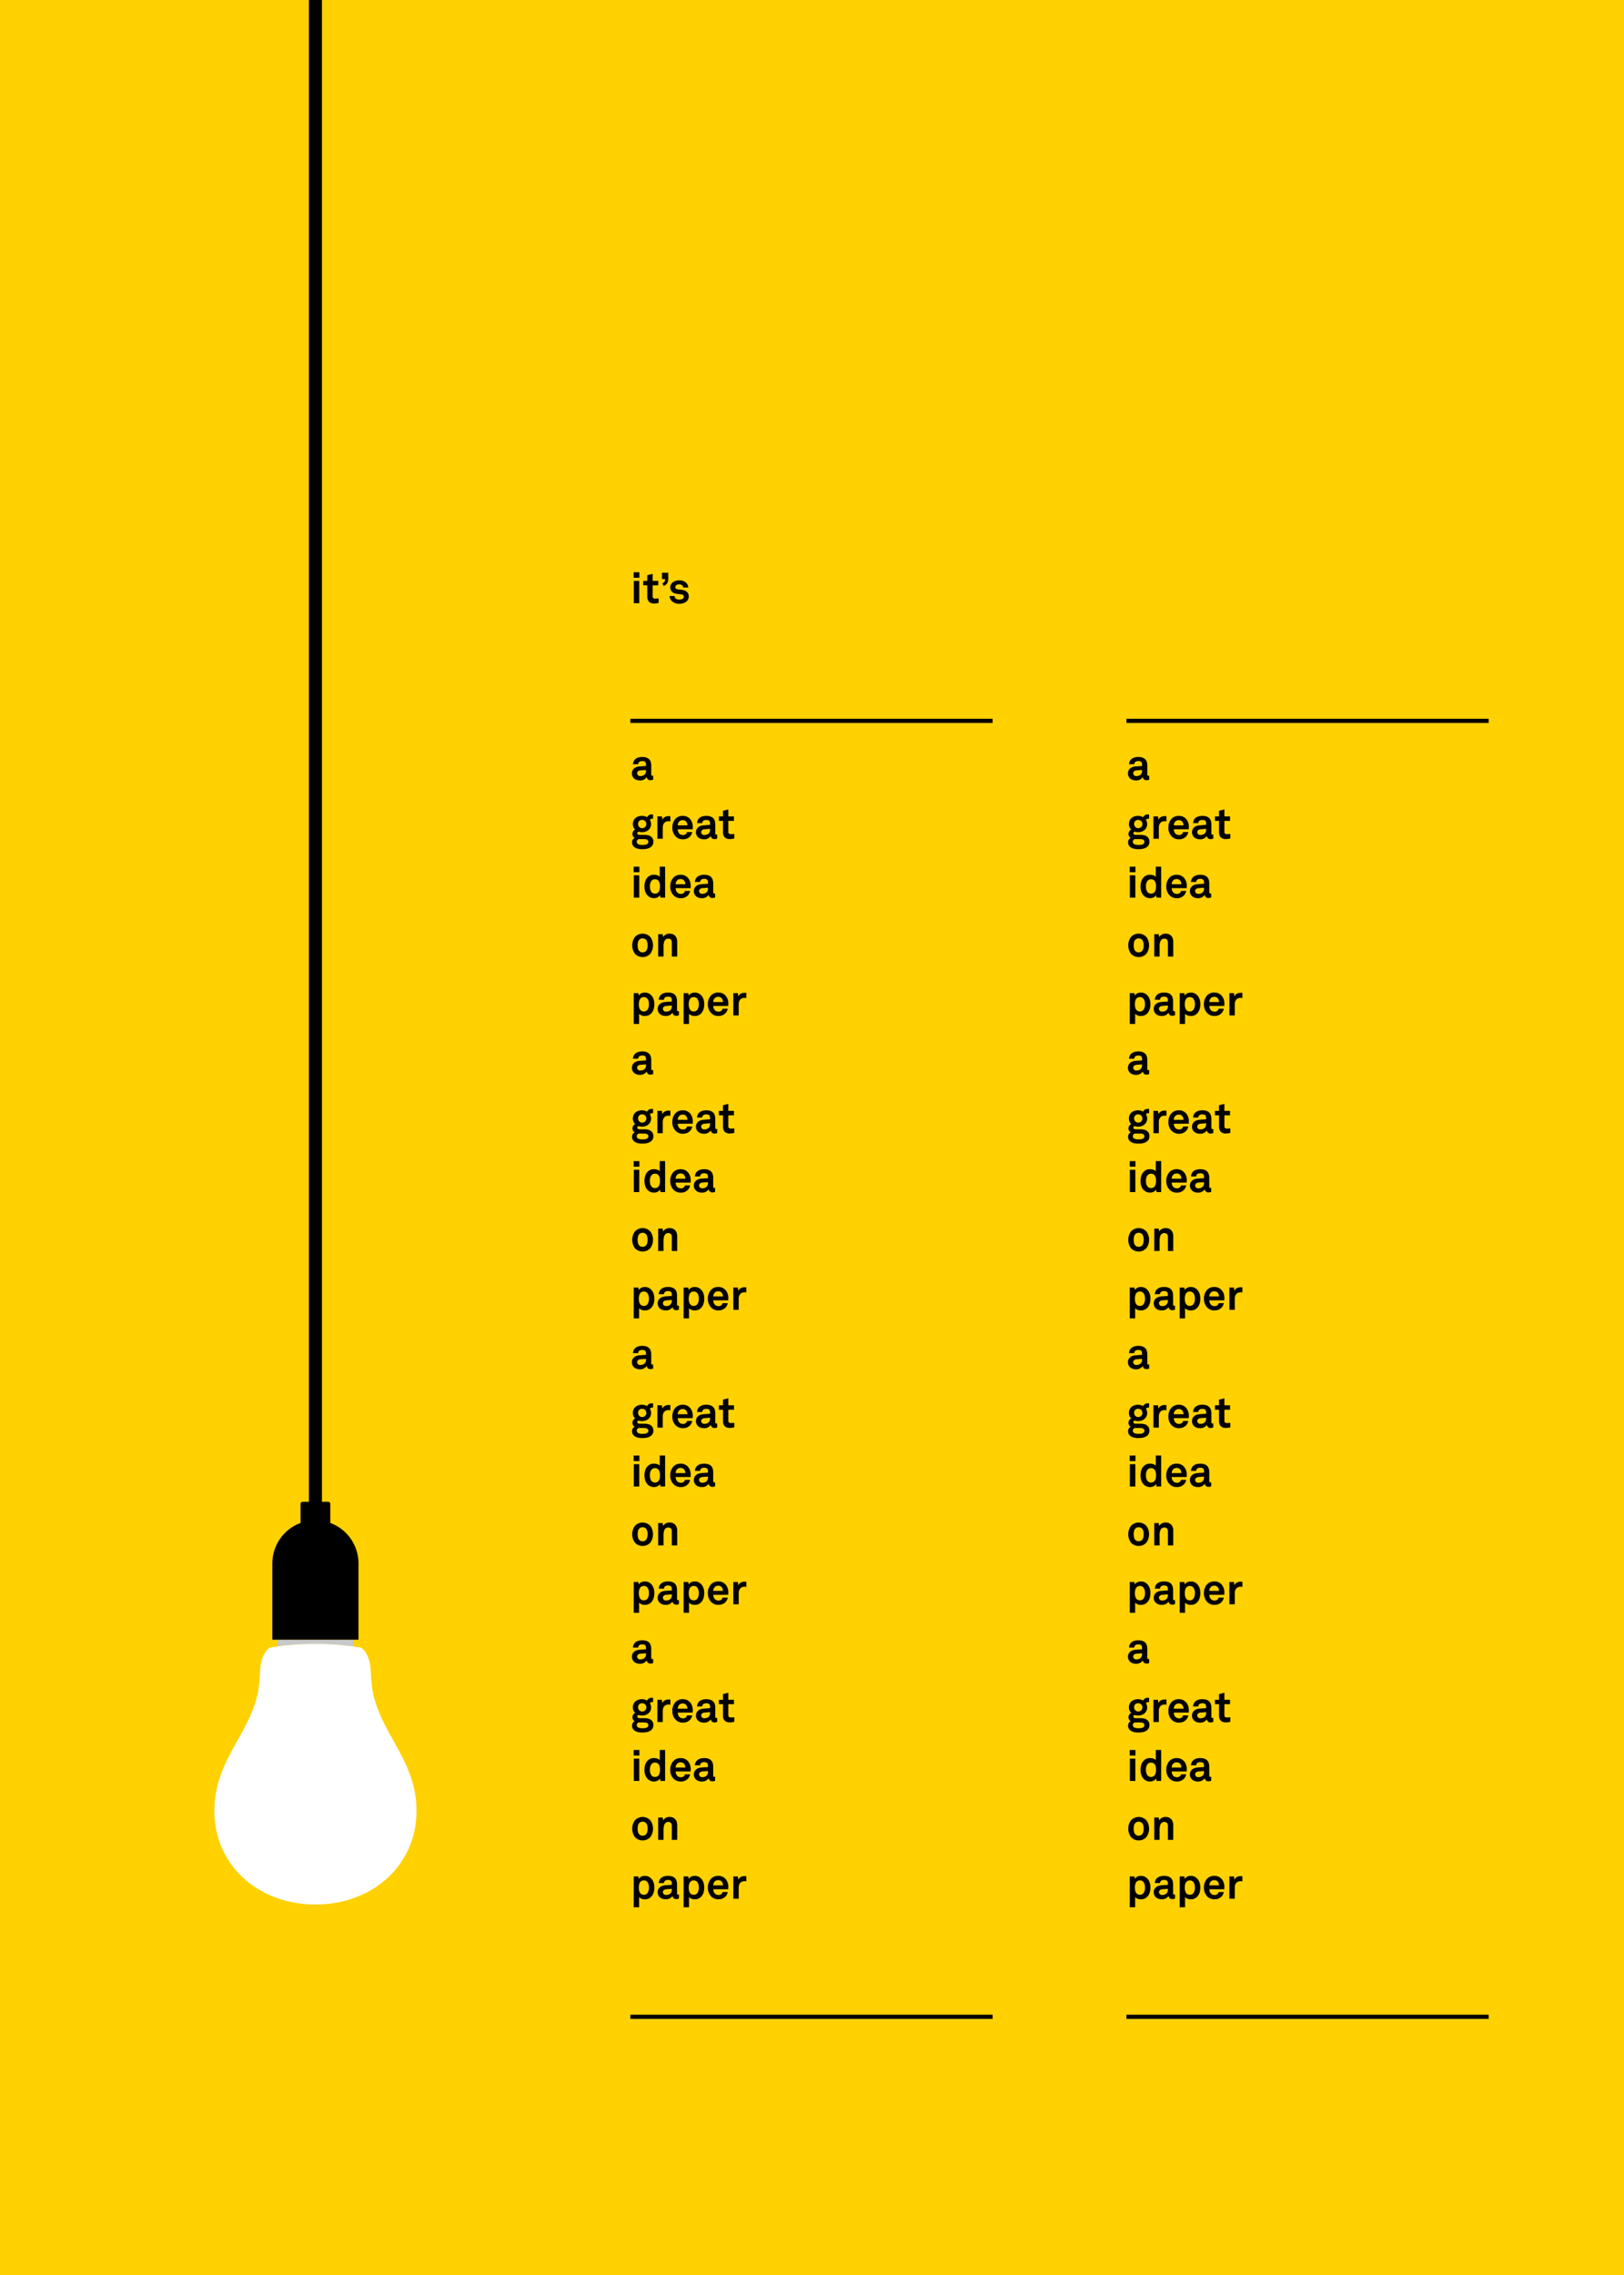<svg id="Layer_1" data-name="Layer 1" xmlns="http://www.w3.org/2000/svg" viewBox="0 0 1551.934 2172.708">
  <defs>
    <style>
      .cls-1 {
        fill: #ffd100;
      }

      .cls-2 {
        fill: #c7c8ca;
      }

      .cls-3 {
        fill: #fff;
      }
    </style>
  </defs>
  <title>onPaperNoFrameArtboard 3</title>
  <rect class="cls-1" x="-502.69" y="-535.854" width="2375.219" height="3127.312"/>
  <g>
    <rect x="605.69" y="554.763" width="5.207" height="21.32"/>
    <rect x="605.526" y="546.523" width="5.494" height="5.289"/>
    <path d="M618.564,569.811c0,4.1,2.132,6.56,6.437,6.56a17.391,17.391,0,0,0,4.387-.574v-4.305a25.665,25.665,0,0,1-3.321.205c-1.64,0-2.378-.697-2.378-2.337v-10.373h5.371v-4.223h-5.371v-6.683l-5.125,1.271v5.412h-3.895v4.223h3.895Z"/>
    <path d="M632.913,557.223l1.353,2.378c3.403-1.435,4.305-3.69,4.305-7.011v-5.576h-5.945v6.027h2.952C635.578,555.092,635.046,556.198,632.913,557.223Z"/>
    <path d="M649.068,572.64a4.774,4.774,0,0,1-3.239-.943,3.431,3.431,0,0,1-1.148-2.501h-4.797a7.05,7.05,0,0,0,2.255,4.961,9.731,9.731,0,0,0,6.888,2.46c2.911,0,5.576-.738,7.298-2.46a6.348,6.348,0,0,0,1.845-4.674c0-3.362-2.46-5.494-5.822-6.027-2.091-.328-2.624-.369-4.551-.615-1.148-.164-2.46-.615-2.46-2.132a2.445,2.445,0,0,1,1.64-2.255,5.306,5.306,0,0,1,2.214-.328,4.116,4.116,0,0,1,2.788.984,2.923,2.923,0,0,1,.861,2.009h4.879a6.637,6.637,0,0,0-1.886-4.387,9.193,9.193,0,0,0-6.683-2.501,9.767,9.767,0,0,0-6.478,2.132,6.065,6.065,0,0,0-2.173,4.797,5.92,5.92,0,0,0,4.879,5.699c1.886.41,4.018.533,5.904.82a2.246,2.246,0,0,1,2.132,2.255C653.414,572.271,650.79,572.64,649.068,572.64Z"/>
    <path d="M611.061,731.97c-4.059.287-7.216,2.624-7.216,6.683,0,3.485,2.624,6.684,7.708,6.684a7.479,7.479,0,0,0,6.478-3.198,3.345,3.345,0,0,0,3.608,2.993,5.179,5.179,0,0,0,2.542-.574v-3.771a3.132,3.132,0,0,1-.656.081c-.861,0-1.189-.368-1.189-1.353v-7.913a11.785,11.785,0,0,0-.615-4.305c-1.23-3.198-4.346-4.347-7.995-4.347-4.756,0-8.569,2.133-8.856,6.93h4.961c.123-1.969,1.517-3.034,3.895-3.034,2.911,0,3.608,1.353,3.608,3.362v1.312Zm6.273,4.346c0,3.157-2.255,4.879-5.453,4.879a2.804,2.804,0,0,1-3.034-2.665c0-1.722,1.517-2.665,3.075-2.788l5.412-.409Z"/>
    <path d="M621.803,798.748c-2.009-1.395-4.797-1.436-6.929-1.436H611.348c-1.066,0-2.337-.286-2.337-1.558a1.912,1.912,0,0,1,1.066-1.517,10.669,10.669,0,0,0,3.444.573c4.592,0,8.692-2.87,8.692-7.749a7.293,7.293,0,0,0-1.107-3.854c.328-1.025,1.394-1.354,2.583-1.354.123,0,.287.041.41.041v-3.977a7.948,7.948,0,0,0-1.394-.082,4.618,4.618,0,0,0-4.346,2.665,9.593,9.593,0,0,0-4.838-1.312c-4.797,0-8.733,2.747-8.733,7.831a7.224,7.224,0,0,0,2.132,5.248,4.828,4.828,0,0,0-2.542,4.306,4.25,4.25,0,0,0,2.132,3.648,4.734,4.734,0,0,0-2.542,4.347,5.481,5.481,0,0,0,2.583,4.674c2.214,1.558,4.961,1.763,7.544,1.763,4.756,0,10.291-1.517,10.291-7.134A5.867,5.867,0,0,0,621.803,798.748Zm-8.282-15.703a3.961,3.961,0,1,1-3.772,3.977A3.671,3.671,0,0,1,613.521,783.045ZM613.89,806.948c-2.009,0-5.371-.246-5.371-2.952a2.635,2.635,0,0,1,1.927-2.624h4.018c1.927,0,5.084,0,5.084,2.624C619.548,806.825,615.94,806.948,613.89,806.948Z"/>
    <path d="M632.996,782.922l-.451-3.198h-4.346v21.32h5.166V790.302c0-3.444,1.886-6.027,5.494-6.027a8.612,8.612,0,0,1,1.763.205v-4.92a10.499,10.499,0,0,0-1.599-.123C636.522,779.436,633.98,780.462,632.996,782.922Z"/>
    <path d="M652.389,779.19a9.248,9.248,0,0,0-6.806,2.706,11.968,11.968,0,0,0-3.075,8.528,11.556,11.556,0,0,0,3.28,8.528,9.303,9.303,0,0,0,6.724,2.624,9.138,9.138,0,0,0,7.175-2.993,8.44,8.44,0,0,0,1.804-3.937h-4.92a3.88,3.88,0,0,1-1.025,1.805,3.987,3.987,0,0,1-3.116,1.024,4.494,4.494,0,0,1-3.157-1.312,5.628,5.628,0,0,1-1.558-4.183h14.268c0-.45.041-1.435.041-1.435a11.978,11.978,0,0,0-1.845-7.421A9.007,9.007,0,0,0,652.389,779.19Zm-4.715,9.062a5.222,5.222,0,0,1,1.107-3.321,4.372,4.372,0,0,1,3.567-1.64,4.286,4.286,0,0,1,3.239,1.229,5.551,5.551,0,0,1,1.312,3.731Z"/>
    <path d="M672.273,788.211c-4.059.287-7.216,2.624-7.216,6.683,0,3.485,2.624,6.684,7.708,6.684a7.479,7.479,0,0,0,6.478-3.198,3.345,3.345,0,0,0,3.608,2.993,5.179,5.179,0,0,0,2.542-.574v-3.771a3.132,3.132,0,0,1-.656.081c-.861,0-1.189-.368-1.189-1.353v-7.913a11.785,11.785,0,0,0-.615-4.305c-1.23-3.198-4.346-4.347-7.995-4.347-4.756,0-8.569,2.133-8.856,6.93h4.961c.123-1.969,1.517-3.034,3.895-3.034,2.911,0,3.608,1.353,3.608,3.362v1.312Zm6.273,4.346c0,3.157-2.255,4.879-5.453,4.879a2.804,2.804,0,0,1-3.034-2.665c0-1.722,1.517-2.665,3.075-2.788l5.412-.409Z"/>
    <path d="M690.888,774.311v5.412h-3.895V783.947h3.895v10.823c0,4.101,2.132,6.561,6.437,6.561a17.391,17.391,0,0,0,4.387-.574v-4.305a25.588,25.588,0,0,1-3.321.205c-1.64,0-2.378-.697-2.378-2.337V783.947h5.371v-4.224h-5.371v-6.683Z"/>
    <rect x="605.526" y="827.722" width="5.494" height="5.289"/>
    <rect x="605.69" y="835.964" width="5.207" height="21.32"/>
    <path d="M619.671,837.153c-2.542,2.091-3.813,5.33-3.813,9.512,0,4.019,1.23,7.216,3.772,9.308a8.151,8.151,0,0,0,5.207,1.804,6.957,6.957,0,0,0,5.986-2.829l.328,2.337H635.579V827.681h-5.125v9.759c-.902-1.107-2.87-2.01-5.576-2.01A8.024,8.024,0,0,0,619.671,837.153Zm11.029,9.43c0,3.075-.82,6.888-4.838,6.888a4.206,4.206,0,0,1-3.444-1.681,8.632,8.632,0,0,1-1.353-5.207,8.508,8.508,0,0,1,1.353-5.166,4.206,4.206,0,0,1,3.444-1.681C629.88,839.736,630.7,843.508,630.7,846.583Z"/>
    <path d="M643.779,855.193a9.303,9.303,0,0,0,6.724,2.624,9.138,9.138,0,0,0,7.175-2.993,8.44,8.44,0,0,0,1.804-3.937h-4.92a3.88,3.88,0,0,1-1.025,1.805,3.987,3.987,0,0,1-3.116,1.024A4.494,4.494,0,0,1,647.264,852.405a5.628,5.628,0,0,1-1.558-4.183H659.974c0-.45.041-1.435.041-1.435a11.978,11.978,0,0,0-1.845-7.421,9.007,9.007,0,0,0-7.79-3.937,9.248,9.248,0,0,0-6.806,2.706,11.968,11.968,0,0,0-3.075,8.528A11.556,11.556,0,0,0,643.779,855.193Zm2.993-14.022a4.372,4.372,0,0,1,3.567-1.64,4.286,4.286,0,0,1,3.239,1.229,5.551,5.551,0,0,1,1.312,3.731h-9.225A5.222,5.222,0,0,1,646.772,841.171Z"/>
    <path d="M670.265,844.451c-4.059.287-7.216,2.624-7.216,6.683,0,3.485,2.624,6.684,7.708,6.684a7.479,7.479,0,0,0,6.478-3.198,3.345,3.345,0,0,0,3.608,2.993,5.179,5.179,0,0,0,2.542-.574v-3.771a3.132,3.132,0,0,1-.656.081c-.861,0-1.189-.368-1.189-1.353v-7.913a11.785,11.785,0,0,0-.615-4.305c-1.23-3.198-4.346-4.347-7.995-4.347-4.756,0-8.569,2.133-8.856,6.93h4.961c.123-1.969,1.517-3.034,3.895-3.034,2.911,0,3.608,1.353,3.608,3.362v1.312Zm6.273,4.346c0,3.157-2.255,4.879-5.453,4.879a2.804,2.804,0,0,1-3.034-2.665c0-1.722,1.517-2.665,3.075-2.788l5.412-.409Z"/>
    <path d="M606.633,910.735a10.043,10.043,0,0,0,14.924,0,13.637,13.637,0,0,0,0-15.744,10.043,10.043,0,0,0-14.924,0,13.64,13.64,0,0,0,0,15.744Zm4.223-13.243a4.555,4.555,0,0,1,6.478,0c1.23,1.354,1.517,3.362,1.517,5.371s-.287,4.019-1.517,5.371a4.552,4.552,0,0,1-6.478,0c-1.23-1.353-1.517-3.362-1.517-5.371S609.626,898.845,610.856,897.492Z"/>
    <path d="M647.141,913.523V899.296c0-4.428-2.665-7.626-7.216-7.626a7.031,7.031,0,0,0-6.273,3.28l-.369-2.747H628.978V913.523h5.125v-8.692a14.847,14.847,0,0,1,.697-5.699,4.011,4.011,0,0,1,3.69-2.705c2.706,0,3.526,1.517,3.526,4.018v13.079Z"/>
    <path d="M610.733,968.206a7.32,7.32,0,0,0,5.576,2.091,8.024,8.024,0,0,0,5.207-1.723c2.542-2.091,3.813-5.33,3.813-9.512,0-4.018-1.271-7.216-3.813-9.307a8.03,8.03,0,0,0-5.166-1.805,6.957,6.957,0,0,0-5.986,2.829l-.328-2.337h-4.428v29.479h5.125Zm4.592-15.949a4.208,4.208,0,0,1,3.444,1.681,8.637,8.637,0,0,1,1.353,5.207,8.509,8.509,0,0,1-1.353,5.166,4.208,4.208,0,0,1-3.444,1.681c-4.018,0-4.838-3.771-4.838-6.847S611.307,952.257,615.325,952.257Z"/>
    <path d="M635.702,956.93c-4.059.287-7.216,2.624-7.216,6.683,0,3.485,2.624,6.684,7.708,6.684a7.479,7.479,0,0,0,6.478-3.198,3.345,3.345,0,0,0,3.608,2.993,5.179,5.179,0,0,0,2.542-.574v-3.771a3.097,3.097,0,0,1-.656.082c-.861,0-1.189-.369-1.189-1.354v-7.913a11.785,11.785,0,0,0-.615-4.305c-1.23-3.198-4.346-4.347-7.995-4.347-4.756,0-8.569,2.133-8.856,6.93H634.472c.123-1.969,1.517-3.034,3.895-3.034,2.911,0,3.608,1.353,3.608,3.362v1.312Zm6.273,4.346c0,3.157-2.255,4.879-5.453,4.879a2.804,2.804,0,0,1-3.034-2.665c0-1.722,1.517-2.665,3.075-2.788l5.412-.409Z"/>
    <path d="M658.047,950.78l-.328-2.337h-4.428v29.479h5.125v-9.717a7.32,7.32,0,0,0,5.576,2.091,8.024,8.024,0,0,0,5.207-1.723c2.542-2.091,3.813-5.33,3.813-9.512,0-4.018-1.271-7.216-3.813-9.307a8.03,8.03,0,0,0-5.166-1.805A6.957,6.957,0,0,0,658.047,950.78Zm4.961,1.477a4.208,4.208,0,0,1,3.444,1.681,8.637,8.637,0,0,1,1.353,5.207,8.509,8.509,0,0,1-1.353,5.166,4.208,4.208,0,0,1-3.444,1.681c-4.018,0-4.838-3.771-4.838-6.847S658.99,952.257,663.008,952.257Z"/>
    <path d="M679.531,950.616a11.966,11.966,0,0,0-3.075,8.528,11.556,11.556,0,0,0,3.28,8.528,9.303,9.303,0,0,0,6.724,2.624,9.138,9.138,0,0,0,7.175-2.993,8.44,8.44,0,0,0,1.804-3.937h-4.92a3.88,3.88,0,0,1-1.025,1.805,3.987,3.987,0,0,1-3.116,1.024,4.494,4.494,0,0,1-3.157-1.312,5.628,5.628,0,0,1-1.558-4.183H695.931c0-.45.041-1.435.041-1.435a11.978,11.978,0,0,0-1.845-7.421,9.007,9.007,0,0,0-7.79-3.937A9.248,9.248,0,0,0,679.531,950.616Zm11.316,6.355h-9.225a5.222,5.222,0,0,1,1.107-3.321,4.372,4.372,0,0,1,3.567-1.64A4.286,4.286,0,0,1,689.535,953.24,5.551,5.551,0,0,1,690.847,956.971Z"/>
    <path d="M713.191,948.279a10.499,10.499,0,0,0-1.599-.123c-2.501,0-5.043,1.025-6.027,3.485l-.451-3.198h-4.346v21.32h5.166V959.021c0-3.444,1.886-6.027,5.494-6.027a8.612,8.612,0,0,1,1.763.205Z"/>
    <path d="M611.553,1026.537a7.479,7.479,0,0,0,6.478-3.198,3.345,3.345,0,0,0,3.608,2.993,5.179,5.179,0,0,0,2.542-.574v-3.771a3.096,3.096,0,0,1-.656.082c-.861,0-1.189-.369-1.189-1.354v-7.913a11.785,11.785,0,0,0-.615-4.305c-1.23-3.198-4.346-4.347-7.995-4.347-4.756,0-8.569,2.133-8.856,6.93h4.961c.123-1.969,1.517-3.034,3.895-3.034,2.911,0,3.608,1.353,3.608,3.362v1.312l-6.273.451c-4.059.287-7.216,2.624-7.216,6.683C603.845,1023.339,606.469,1026.537,611.553,1026.537Zm.369-9.595,5.412-.409v.983c0,3.157-2.255,4.879-5.453,4.879a2.804,2.804,0,0,1-3.034-2.665C608.847,1018.009,610.364,1017.065,611.922,1016.942Z"/>
    <path d="M603.968,1085.77a5.481,5.481,0,0,0,2.583,4.674c2.214,1.558,4.961,1.763,7.544,1.763,4.756,0,10.291-1.517,10.291-7.134a5.867,5.867,0,0,0-2.583-5.125c-2.009-1.395-4.797-1.436-6.929-1.436H611.348c-1.066,0-2.337-.286-2.337-1.558a1.912,1.912,0,0,1,1.066-1.517,10.669,10.669,0,0,0,3.444.573c4.592,0,8.692-2.87,8.692-7.749a7.293,7.293,0,0,0-1.107-3.854c.328-1.025,1.394-1.354,2.583-1.354.123,0,.287.041.41.041v-3.977a7.948,7.948,0,0,0-1.394-.082,4.618,4.618,0,0,0-4.346,2.665,9.593,9.593,0,0,0-4.838-1.312c-4.797,0-8.733,2.747-8.733,7.831a7.224,7.224,0,0,0,2.132,5.248,4.828,4.828,0,0,0-2.542,4.306,4.25,4.25,0,0,0,2.132,3.648A4.734,4.734,0,0,0,603.968,1085.77Zm9.553-21.525a3.961,3.961,0,1,1-3.772,3.977A3.671,3.671,0,0,1,613.521,1064.245Zm-3.075,18.327h4.018c1.927,0,5.084,0,5.084,2.624,0,2.829-3.608,2.952-5.658,2.952-2.009,0-5.371-.246-5.371-2.952A2.635,2.635,0,0,1,610.446,1082.572Z"/>
    <path d="M628.199,1082.244h5.166v-10.742c0-3.444,1.886-6.027,5.494-6.027a8.612,8.612,0,0,1,1.763.205v-4.92a10.499,10.499,0,0,0-1.599-.123c-2.501,0-5.043,1.025-6.027,3.485l-.451-3.198h-4.346Z"/>
    <path d="M652.389,1060.39a9.248,9.248,0,0,0-6.806,2.706,11.966,11.966,0,0,0-3.075,8.528,11.556,11.556,0,0,0,3.28,8.528,9.303,9.303,0,0,0,6.724,2.624,9.138,9.138,0,0,0,7.175-2.993,8.44,8.44,0,0,0,1.804-3.937h-4.92a3.88,3.88,0,0,1-1.025,1.805,3.987,3.987,0,0,1-3.116,1.024,4.494,4.494,0,0,1-3.157-1.312,5.628,5.628,0,0,1-1.558-4.183h14.268c0-.45.041-1.435.041-1.435a11.978,11.978,0,0,0-1.845-7.421A9.007,9.007,0,0,0,652.389,1060.39Zm-4.715,9.062a5.222,5.222,0,0,1,1.107-3.321,4.372,4.372,0,0,1,3.567-1.64,4.286,4.286,0,0,1,3.239,1.229,5.551,5.551,0,0,1,1.312,3.731Z"/>
    <path d="M672.273,1069.411c-4.059.287-7.216,2.624-7.216,6.683,0,3.485,2.624,6.684,7.708,6.684a7.479,7.479,0,0,0,6.478-3.198,3.345,3.345,0,0,0,3.608,2.993,5.179,5.179,0,0,0,2.542-.574v-3.771a3.097,3.097,0,0,1-.656.082c-.861,0-1.189-.369-1.189-1.354v-7.913a11.785,11.785,0,0,0-.615-4.305c-1.23-3.198-4.346-4.347-7.995-4.347-4.756,0-8.569,2.133-8.856,6.93h4.961c.123-1.969,1.517-3.034,3.895-3.034,2.911,0,3.608,1.353,3.608,3.362v1.312Zm6.273,4.346c0,3.157-2.255,4.879-5.453,4.879a2.804,2.804,0,0,1-3.034-2.665c0-1.722,1.517-2.665,3.075-2.788l5.412-.409Z"/>
    <path d="M701.384,1065.147v-4.224h-5.371V1054.241l-5.125,1.271v5.412h-3.895v4.224h3.895v10.823c0,4.101,2.132,6.561,6.437,6.561a17.391,17.391,0,0,0,4.387-.574v-4.305a25.588,25.588,0,0,1-3.321.205c-1.64,0-2.378-.697-2.378-2.337v-10.373Z"/>
    <rect x="605.69" y="1117.163" width="5.207" height="21.32"/>
    <rect x="605.526" y="1108.922" width="5.494" height="5.289"/>
    <path d="M619.671,1118.352c-2.542,2.091-3.813,5.33-3.813,9.512,0,4.019,1.23,7.216,3.772,9.308a8.151,8.151,0,0,0,5.207,1.804,6.957,6.957,0,0,0,5.986-2.829l.328,2.337H635.579v-29.603h-5.125v9.759c-.902-1.107-2.87-2.01-5.576-2.01A8.024,8.024,0,0,0,619.671,1118.352Zm11.029,9.43c0,3.075-.82,6.888-4.838,6.888a4.206,4.206,0,0,1-3.444-1.681,8.632,8.632,0,0,1-1.353-5.207,8.508,8.508,0,0,1,1.353-5.166,4.206,4.206,0,0,1,3.444-1.681C629.88,1120.935,630.7,1124.707,630.7,1127.782Z"/>
    <path d="M660.015,1127.987a11.978,11.978,0,0,0-1.845-7.421,9.007,9.007,0,0,0-7.79-3.937,9.248,9.248,0,0,0-6.806,2.706,11.968,11.968,0,0,0-3.075,8.528,11.556,11.556,0,0,0,3.28,8.528,9.303,9.303,0,0,0,6.724,2.624,9.138,9.138,0,0,0,7.175-2.993,8.44,8.44,0,0,0,1.804-3.937h-4.92a3.88,3.88,0,0,1-1.025,1.805,3.987,3.987,0,0,1-3.116,1.024,4.494,4.494,0,0,1-3.157-1.312,5.628,5.628,0,0,1-1.558-4.183H659.974C659.974,1128.971,660.015,1127.987,660.015,1127.987Zm-14.35-2.296a5.222,5.222,0,0,1,1.107-3.321,4.372,4.372,0,0,1,3.567-1.64,4.286,4.286,0,0,1,3.239,1.229,5.551,5.551,0,0,1,1.312,3.731Z"/>
    <path d="M670.265,1125.65c-4.059.287-7.216,2.624-7.216,6.683,0,3.485,2.624,6.684,7.708,6.684a7.479,7.479,0,0,0,6.478-3.198,3.345,3.345,0,0,0,3.608,2.993,5.179,5.179,0,0,0,2.542-.574v-3.771a3.132,3.132,0,0,1-.656.081c-.861,0-1.189-.368-1.189-1.353V1125.281a11.785,11.785,0,0,0-.615-4.305c-1.23-3.198-4.346-4.347-7.995-4.347-4.756,0-8.569,2.133-8.856,6.93h4.961c.123-1.969,1.517-3.034,3.895-3.034,2.911,0,3.608,1.353,3.608,3.362v1.312Zm6.273,4.346c0,3.157-2.255,4.879-5.453,4.879a2.804,2.804,0,0,1-3.034-2.665c0-1.722,1.517-2.665,3.075-2.788l5.412-.409Z"/>
    <path d="M614.095,1195.257a9.79,9.79,0,0,0,7.462-3.321,13.637,13.637,0,0,0,0-15.744,10.043,10.043,0,0,0-14.924,0,13.64,13.64,0,0,0,0,15.744A9.792,9.792,0,0,0,614.095,1195.257Zm-3.239-16.564a4.555,4.555,0,0,1,6.478,0c1.23,1.354,1.517,3.362,1.517,5.371s-.287,4.019-1.517,5.371a4.555,4.555,0,0,1-6.478,0c-1.23-1.353-1.517-3.362-1.517-5.371S609.626,1180.046,610.856,1178.692Z"/>
    <path d="M633.652,1176.15l-.369-2.747H628.978v21.32h5.125V1186.031a14.847,14.847,0,0,1,.697-5.699,4.011,4.011,0,0,1,3.69-2.705c2.706,0,3.526,1.517,3.526,4.018v13.079h5.125v-14.228c0-4.428-2.665-7.626-7.216-7.626A7.031,7.031,0,0,0,633.652,1176.15Z"/>
    <path d="M610.733,1249.406a7.32,7.32,0,0,0,5.576,2.091,8.024,8.024,0,0,0,5.207-1.723c2.542-2.091,3.813-5.33,3.813-9.512,0-4.018-1.271-7.216-3.813-9.307a8.03,8.03,0,0,0-5.166-1.805,6.957,6.957,0,0,0-5.986,2.829l-.328-2.337h-4.428v29.479h5.125Zm4.592-15.949a4.208,4.208,0,0,1,3.444,1.681,8.635,8.635,0,0,1,1.353,5.207,8.509,8.509,0,0,1-1.353,5.166,4.208,4.208,0,0,1-3.444,1.681c-4.018,0-4.838-3.771-4.838-6.847S611.307,1233.457,615.325,1233.457Z"/>
    <path d="M635.702,1238.131c-4.059.287-7.216,2.624-7.216,6.683,0,3.485,2.624,6.684,7.708,6.684a7.479,7.479,0,0,0,6.478-3.198,3.345,3.345,0,0,0,3.608,2.993,5.179,5.179,0,0,0,2.542-.574V1246.946a3.131,3.131,0,0,1-.656.081c-.861,0-1.189-.368-1.189-1.353v-7.913a11.785,11.785,0,0,0-.615-4.305c-1.23-3.198-4.346-4.347-7.995-4.347-4.756,0-8.569,2.133-8.856,6.93H634.472c.123-1.969,1.517-3.034,3.895-3.034,2.911,0,3.608,1.353,3.608,3.362v1.312Zm6.273,4.346c0,3.157-2.255,4.879-5.453,4.879a2.804,2.804,0,0,1-3.034-2.665c0-1.722,1.517-2.665,3.075-2.788l5.412-.409Z"/>
    <path d="M658.047,1231.98l-.328-2.337h-4.428v29.479h5.125v-9.717a7.32,7.32,0,0,0,5.576,2.091,8.024,8.024,0,0,0,5.207-1.723c2.542-2.091,3.813-5.33,3.813-9.512,0-4.018-1.271-7.216-3.813-9.307a8.03,8.03,0,0,0-5.166-1.805A6.957,6.957,0,0,0,658.047,1231.98Zm4.961,1.477a4.208,4.208,0,0,1,3.444,1.681,8.635,8.635,0,0,1,1.353,5.207,8.509,8.509,0,0,1-1.353,5.166,4.208,4.208,0,0,1-3.444,1.681c-4.018,0-4.838-3.771-4.838-6.847S658.99,1233.457,663.008,1233.457Z"/>
    <path d="M695.972,1240.468a11.978,11.978,0,0,0-1.845-7.421,9.007,9.007,0,0,0-7.79-3.937,9.248,9.248,0,0,0-6.806,2.706,11.968,11.968,0,0,0-3.075,8.528,11.556,11.556,0,0,0,3.28,8.528,9.303,9.303,0,0,0,6.724,2.624,9.138,9.138,0,0,0,7.175-2.993,8.44,8.44,0,0,0,1.804-3.937h-4.92a3.88,3.88,0,0,1-1.025,1.805,3.987,3.987,0,0,1-3.116,1.024,4.494,4.494,0,0,1-3.157-1.312,5.628,5.628,0,0,1-1.558-4.183H695.931C695.931,1241.452,695.972,1240.468,695.972,1240.468Zm-14.35-2.296a5.222,5.222,0,0,1,1.107-3.321,4.372,4.372,0,0,1,3.567-1.64,4.286,4.286,0,0,1,3.239,1.229,5.551,5.551,0,0,1,1.312,3.731Z"/>
    <path d="M713.191,1229.479a10.499,10.499,0,0,0-1.599-.123c-2.501,0-5.043,1.025-6.027,3.485l-.451-3.198h-4.346v21.32h5.166v-10.742c0-3.444,1.886-6.027,5.494-6.027a8.612,8.612,0,0,1,1.763.205Z"/>
    <path d="M611.553,1307.737a7.479,7.479,0,0,0,6.478-3.198,3.345,3.345,0,0,0,3.608,2.993,5.179,5.179,0,0,0,2.542-.574v-3.771a3.132,3.132,0,0,1-.656.081c-.861,0-1.189-.368-1.189-1.353v-7.913a11.785,11.785,0,0,0-.615-4.305c-1.23-3.198-4.346-4.347-7.995-4.347-4.756,0-8.569,2.133-8.856,6.93h4.961c.123-1.969,1.517-3.034,3.895-3.034,2.911,0,3.608,1.353,3.608,3.362v1.312l-6.273.451c-4.059.287-7.216,2.624-7.216,6.683C603.845,1304.539,606.469,1307.737,611.553,1307.737Zm.369-9.595,5.412-.409v.983c0,3.157-2.255,4.879-5.453,4.879a2.804,2.804,0,0,1-3.034-2.665C608.847,1299.209,610.364,1298.265,611.922,1298.142Z"/>
    <path d="M603.968,1366.969a5.481,5.481,0,0,0,2.583,4.674c2.214,1.558,4.961,1.763,7.544,1.763,4.756,0,10.291-1.517,10.291-7.134a5.867,5.867,0,0,0-2.583-5.125c-2.009-1.395-4.797-1.436-6.929-1.436H611.348c-1.066,0-2.337-.286-2.337-1.558a1.912,1.912,0,0,1,1.066-1.517,10.669,10.669,0,0,0,3.444.573c4.592,0,8.692-2.87,8.692-7.749a7.293,7.293,0,0,0-1.107-3.854c.328-1.025,1.394-1.354,2.583-1.354.123,0,.287.041.41.041v-3.977a7.948,7.948,0,0,0-1.394-.082,4.618,4.618,0,0,0-4.346,2.665,9.593,9.593,0,0,0-4.838-1.312c-4.797,0-8.733,2.747-8.733,7.831a7.224,7.224,0,0,0,2.132,5.248,4.828,4.828,0,0,0-2.542,4.306,4.25,4.25,0,0,0,2.132,3.648A4.734,4.734,0,0,0,603.968,1366.969Zm9.553-21.525a3.961,3.961,0,1,1-3.772,3.977A3.671,3.671,0,0,1,613.521,1345.444Zm-3.075,18.327h4.018c1.927,0,5.084,0,5.084,2.624,0,2.829-3.608,2.952-5.658,2.952-2.009,0-5.371-.246-5.371-2.952A2.635,2.635,0,0,1,610.446,1363.771Z"/>
    <path d="M628.199,1363.443h5.166v-10.742c0-3.444,1.886-6.027,5.494-6.027a8.612,8.612,0,0,1,1.763.205v-4.92a10.499,10.499,0,0,0-1.599-.123c-2.501,0-5.043,1.025-6.027,3.485l-.451-3.198h-4.346Z"/>
    <path d="M662.024,1352.947a11.978,11.978,0,0,0-1.845-7.421,9.007,9.007,0,0,0-7.79-3.937,9.248,9.248,0,0,0-6.806,2.706,11.966,11.966,0,0,0-3.075,8.528,11.556,11.556,0,0,0,3.28,8.528,9.303,9.303,0,0,0,6.724,2.624,9.138,9.138,0,0,0,7.175-2.993,8.44,8.44,0,0,0,1.804-3.937h-4.92a3.88,3.88,0,0,1-1.025,1.805,3.987,3.987,0,0,1-3.116,1.024,4.494,4.494,0,0,1-3.157-1.312,5.628,5.628,0,0,1-1.558-4.183h14.268C661.983,1353.931,662.024,1352.947,662.024,1352.947Zm-14.35-2.296a5.222,5.222,0,0,1,1.107-3.321,4.372,4.372,0,0,1,3.567-1.64,4.286,4.286,0,0,1,3.239,1.229,5.551,5.551,0,0,1,1.312,3.731Z"/>
    <path d="M685.393,1359.426a3.096,3.096,0,0,1-.656.082c-.861,0-1.189-.369-1.189-1.354V1350.241a11.785,11.785,0,0,0-.615-4.305c-1.23-3.198-4.346-4.347-7.995-4.347-4.756,0-8.569,2.133-8.856,6.93h4.961c.123-1.969,1.517-3.034,3.895-3.034,2.911,0,3.608,1.353,3.608,3.362v1.312l-6.273.451c-4.059.287-7.216,2.624-7.216,6.683,0,3.485,2.624,6.684,7.708,6.684a7.479,7.479,0,0,0,6.478-3.198,3.345,3.345,0,0,0,3.608,2.993,5.179,5.179,0,0,0,2.542-.574Zm-6.847-4.47c0,3.157-2.255,4.879-5.453,4.879a2.804,2.804,0,0,1-3.034-2.665c0-1.722,1.517-2.665,3.075-2.788l5.412-.409Z"/>
    <path d="M701.384,1346.346v-4.224h-5.371v-6.683l-5.125,1.271v5.412h-3.895v4.224h3.895v10.823c0,4.101,2.132,6.561,6.437,6.561a17.391,17.391,0,0,0,4.387-.574v-4.305a25.588,25.588,0,0,1-3.321.205c-1.64,0-2.378-.697-2.378-2.337v-10.373Z"/>
    <rect x="605.69" y="1398.363" width="5.207" height="21.32"/>
    <rect x="605.526" y="1390.122" width="5.494" height="5.289"/>
    <path d="M630.823,1417.346l.328,2.337H635.579v-29.603h-5.125v9.759c-.902-1.107-2.87-2.01-5.576-2.01a8.024,8.024,0,0,0-5.207,1.723c-2.542,2.091-3.813,5.33-3.813,9.512,0,4.019,1.23,7.216,3.772,9.307a8.146,8.146,0,0,0,5.207,1.805A6.957,6.957,0,0,0,630.823,1417.346Zm-4.961-1.477a4.206,4.206,0,0,1-3.444-1.681,8.632,8.632,0,0,1-1.353-5.207,8.508,8.508,0,0,1,1.353-5.166,4.206,4.206,0,0,1,3.444-1.681c4.018,0,4.838,3.771,4.838,6.847S629.88,1415.87,625.862,1415.87Z"/>
    <path d="M660.015,1409.187a11.978,11.978,0,0,0-1.845-7.421,9.007,9.007,0,0,0-7.79-3.937,9.248,9.248,0,0,0-6.806,2.706,11.966,11.966,0,0,0-3.075,8.528,11.556,11.556,0,0,0,3.28,8.528,9.303,9.303,0,0,0,6.724,2.624,9.138,9.138,0,0,0,7.175-2.993,8.44,8.44,0,0,0,1.804-3.937h-4.92a3.88,3.88,0,0,1-1.025,1.805,3.987,3.987,0,0,1-3.116,1.024,4.494,4.494,0,0,1-3.157-1.312,5.628,5.628,0,0,1-1.558-4.183H659.974C659.974,1410.172,660.015,1409.187,660.015,1409.187Zm-14.35-2.296a5.222,5.222,0,0,1,1.107-3.321,4.372,4.372,0,0,1,3.567-1.64,4.286,4.286,0,0,1,3.239,1.229,5.551,5.551,0,0,1,1.312,3.731Z"/>
    <path d="M670.265,1406.85c-4.059.287-7.216,2.624-7.216,6.683,0,3.485,2.624,6.684,7.708,6.684a7.479,7.479,0,0,0,6.478-3.198,3.345,3.345,0,0,0,3.608,2.993,5.179,5.179,0,0,0,2.542-.574v-3.771a3.097,3.097,0,0,1-.656.082c-.861,0-1.189-.369-1.189-1.354v-7.913a11.785,11.785,0,0,0-.615-4.305c-1.23-3.198-4.346-4.347-7.995-4.347-4.756,0-8.569,2.133-8.856,6.93h4.961c.123-1.969,1.517-3.034,3.895-3.034,2.911,0,3.608,1.353,3.608,3.362v1.312Zm6.273,4.346c0,3.157-2.255,4.879-5.453,4.879a2.804,2.804,0,0,1-3.034-2.665c0-1.722,1.517-2.665,3.075-2.788l5.412-.409Z"/>
    <path d="M614.095,1476.457a9.79,9.79,0,0,0,7.462-3.321,13.637,13.637,0,0,0,0-15.744,10.043,10.043,0,0,0-14.924,0,13.64,13.64,0,0,0,0,15.744A9.792,9.792,0,0,0,614.095,1476.457Zm-3.239-16.564a4.555,4.555,0,0,1,6.478,0c1.23,1.354,1.517,3.362,1.517,5.371s-.287,4.019-1.517,5.371a4.552,4.552,0,0,1-6.478,0c-1.23-1.353-1.517-3.362-1.517-5.371S609.626,1461.246,610.856,1459.892Z"/>
    <path d="M647.141,1475.924V1461.696c0-4.428-2.665-7.626-7.216-7.626a7.031,7.031,0,0,0-6.273,3.28l-.369-2.747H628.978v21.32h5.125v-8.692a14.847,14.847,0,0,1,.697-5.699,4.011,4.011,0,0,1,3.69-2.705c2.706,0,3.526,1.517,3.526,4.018v13.079Z"/>
    <path d="M610.733,1530.606a7.32,7.32,0,0,0,5.576,2.091,8.024,8.024,0,0,0,5.207-1.723c2.542-2.091,3.813-5.33,3.813-9.512,0-4.018-1.271-7.216-3.813-9.307a8.03,8.03,0,0,0-5.166-1.805,6.957,6.957,0,0,0-5.986,2.829l-.328-2.337h-4.428V1540.323h5.125Zm4.592-15.949a4.208,4.208,0,0,1,3.444,1.681,8.637,8.637,0,0,1,1.353,5.207,8.509,8.509,0,0,1-1.353,5.166,4.208,4.208,0,0,1-3.444,1.681c-4.018,0-4.838-3.771-4.838-6.847S611.307,1514.657,615.325,1514.657Z"/>
    <path d="M642.672,1529.499a3.345,3.345,0,0,0,3.608,2.993,5.179,5.179,0,0,0,2.542-.574v-3.771a3.097,3.097,0,0,1-.656.082c-.861,0-1.189-.369-1.189-1.354v-7.913a11.785,11.785,0,0,0-.615-4.305c-1.23-3.198-4.346-4.347-7.995-4.347-4.756,0-8.569,2.133-8.856,6.93H634.472c.123-1.969,1.517-3.034,3.895-3.034,2.911,0,3.608,1.353,3.608,3.362v1.312l-6.273.451c-4.059.287-7.216,2.624-7.216,6.683,0,3.485,2.624,6.684,7.708,6.684A7.479,7.479,0,0,0,642.672,1529.499Zm-6.15-.943a2.804,2.804,0,0,1-3.034-2.665c0-1.722,1.517-2.665,3.075-2.788l5.412-.409v.983C641.975,1526.834,639.72,1528.555,636.522,1528.555Z"/>
    <path d="M669.199,1530.974c2.542-2.091,3.813-5.33,3.813-9.512,0-4.018-1.271-7.216-3.813-9.307a8.03,8.03,0,0,0-5.166-1.805,6.957,6.957,0,0,0-5.986,2.829l-.328-2.337h-4.428V1540.323h5.125v-9.717a7.32,7.32,0,0,0,5.576,2.091A8.024,8.024,0,0,0,669.199,1530.974Zm-11.029-9.43c0-3.075.82-6.888,4.838-6.888a4.208,4.208,0,0,1,3.444,1.681,8.637,8.637,0,0,1,1.353,5.207,8.509,8.509,0,0,1-1.353,5.166,4.208,4.208,0,0,1-3.444,1.681C658.99,1528.391,658.17,1524.62,658.17,1521.545Z"/>
    <path d="M695.972,1521.668a11.978,11.978,0,0,0-1.845-7.421,9.007,9.007,0,0,0-7.79-3.937,9.248,9.248,0,0,0-6.806,2.706,11.966,11.966,0,0,0-3.075,8.528,11.556,11.556,0,0,0,3.28,8.528,9.303,9.303,0,0,0,6.724,2.624,9.138,9.138,0,0,0,7.175-2.993,8.44,8.44,0,0,0,1.804-3.937h-4.92a3.88,3.88,0,0,1-1.025,1.805,3.987,3.987,0,0,1-3.116,1.024,4.494,4.494,0,0,1-3.157-1.312,5.628,5.628,0,0,1-1.558-4.183H695.931C695.931,1522.652,695.972,1521.668,695.972,1521.668Zm-14.35-2.296a5.222,5.222,0,0,1,1.107-3.321,4.372,4.372,0,0,1,3.567-1.64,4.286,4.286,0,0,1,3.239,1.229,5.551,5.551,0,0,1,1.312,3.731Z"/>
    <path d="M713.191,1510.679a10.499,10.499,0,0,0-1.599-.123c-2.501,0-5.043,1.025-6.027,3.485l-.451-3.198h-4.346v21.32h5.166v-10.742c0-3.444,1.886-6.027,5.494-6.027a8.612,8.612,0,0,1,1.763.205Z"/>
    <path d="M611.553,1588.936a7.479,7.479,0,0,0,6.478-3.198,3.345,3.345,0,0,0,3.608,2.993,5.179,5.179,0,0,0,2.542-.574v-3.771a3.131,3.131,0,0,1-.656.081c-.861,0-1.189-.368-1.189-1.353v-7.913a11.785,11.785,0,0,0-.615-4.305c-1.23-3.198-4.346-4.347-7.995-4.347-4.756,0-8.569,2.133-8.856,6.93h4.961c.123-1.969,1.517-3.034,3.895-3.034,2.911,0,3.608,1.353,3.608,3.362v1.312l-6.273.451c-4.059.287-7.216,2.624-7.216,6.683C603.845,1585.738,606.469,1588.936,611.553,1588.936Zm.369-9.595,5.412-.409v.983c0,3.157-2.255,4.879-5.453,4.879a2.804,2.804,0,0,1-3.034-2.665C608.847,1580.408,610.364,1579.465,611.922,1579.342Z"/>
    <path d="M603.968,1648.17a5.481,5.481,0,0,0,2.583,4.674c2.214,1.558,4.961,1.763,7.544,1.763,4.756,0,10.291-1.517,10.291-7.134a5.867,5.867,0,0,0-2.583-5.125c-2.009-1.395-4.797-1.436-6.929-1.436H611.348c-1.066,0-2.337-.286-2.337-1.558a1.912,1.912,0,0,1,1.066-1.517,10.669,10.669,0,0,0,3.444.573c4.592,0,8.692-2.87,8.692-7.749a7.293,7.293,0,0,0-1.107-3.854c.328-1.025,1.394-1.354,2.583-1.354.123,0,.287.041.41.041v-3.977a7.948,7.948,0,0,0-1.394-.082,4.618,4.618,0,0,0-4.346,2.665,9.593,9.593,0,0,0-4.838-1.312c-4.797,0-8.733,2.747-8.733,7.831a7.224,7.224,0,0,0,2.132,5.248,4.828,4.828,0,0,0-2.542,4.306,4.25,4.25,0,0,0,2.132,3.648A4.734,4.734,0,0,0,603.968,1648.17Zm9.553-21.525a3.961,3.961,0,1,1-3.772,3.977A3.671,3.671,0,0,1,613.521,1626.644Zm-3.075,18.327h4.018c1.927,0,5.084,0,5.084,2.624,0,2.829-3.608,2.952-5.658,2.952-2.009,0-5.371-.246-5.371-2.952A2.635,2.635,0,0,1,610.446,1644.971Z"/>
    <path d="M640.622,1623.159a10.499,10.499,0,0,0-1.599-.123c-2.501,0-5.043,1.025-6.027,3.485l-.451-3.198h-4.346v21.32h5.166v-10.742c0-3.444,1.886-6.027,5.494-6.027a8.612,8.612,0,0,1,1.763.205Z"/>
    <path d="M662.024,1634.147a11.978,11.978,0,0,0-1.845-7.421,9.007,9.007,0,0,0-7.79-3.937,9.248,9.248,0,0,0-6.806,2.706,11.968,11.968,0,0,0-3.075,8.528,11.556,11.556,0,0,0,3.28,8.528,9.303,9.303,0,0,0,6.724,2.624,9.138,9.138,0,0,0,7.175-2.993,8.44,8.44,0,0,0,1.804-3.937h-4.92a3.88,3.88,0,0,1-1.025,1.805,3.987,3.987,0,0,1-3.116,1.024,4.494,4.494,0,0,1-3.157-1.312,5.628,5.628,0,0,1-1.558-4.183h14.268C661.983,1635.132,662.024,1634.147,662.024,1634.147Zm-14.35-2.296a5.222,5.222,0,0,1,1.107-3.321,4.372,4.372,0,0,1,3.567-1.64,4.286,4.286,0,0,1,3.239,1.229,5.551,5.551,0,0,1,1.312,3.731Z"/>
    <path d="M672.273,1631.81c-4.059.287-7.216,2.624-7.216,6.683,0,3.485,2.624,6.684,7.708,6.684a7.479,7.479,0,0,0,6.478-3.198,3.345,3.345,0,0,0,3.608,2.993,5.179,5.179,0,0,0,2.542-.574v-3.771a3.132,3.132,0,0,1-.656.081c-.861,0-1.189-.368-1.189-1.353v-7.913a11.785,11.785,0,0,0-.615-4.305c-1.23-3.198-4.346-4.347-7.995-4.347-4.756,0-8.569,2.133-8.856,6.93h4.961c.123-1.969,1.517-3.034,3.895-3.034,2.911,0,3.608,1.353,3.608,3.362v1.312Zm6.273,4.346c0,3.157-2.255,4.879-5.453,4.879a2.804,2.804,0,0,1-3.034-2.665c0-1.722,1.517-2.665,3.075-2.788l5.412-.409Z"/>
    <path d="M701.711,1644.356v-4.305a25.587,25.587,0,0,1-3.321.205c-1.64,0-2.378-.697-2.378-2.337v-10.373h5.371V1623.323h-5.371v-6.683l-5.125,1.271v5.412h-3.895v4.224h3.895v10.823c0,4.101,2.132,6.561,6.437,6.561A17.391,17.391,0,0,0,701.711,1644.356Z"/>
    <rect x="605.69" y="1679.563" width="5.207" height="21.32"/>
    <rect x="605.526" y="1671.322" width="5.494" height="5.289"/>
    <path d="M630.823,1698.547l.328,2.337H635.579V1671.281h-5.125v9.759c-.902-1.107-2.87-2.01-5.576-2.01a8.024,8.024,0,0,0-5.207,1.723c-2.542,2.091-3.813,5.33-3.813,9.512,0,4.019,1.23,7.216,3.772,9.308a8.151,8.151,0,0,0,5.207,1.804A6.957,6.957,0,0,0,630.823,1698.547Zm-4.961-1.477a4.206,4.206,0,0,1-3.444-1.681,8.632,8.632,0,0,1-1.353-5.207,8.508,8.508,0,0,1,1.353-5.166,4.206,4.206,0,0,1,3.444-1.681c4.018,0,4.838,3.771,4.838,6.847S629.88,1697.07,625.862,1697.07Z"/>
    <path d="M657.678,1698.424a8.44,8.44,0,0,0,1.804-3.937h-4.92a3.88,3.88,0,0,1-1.025,1.805,3.987,3.987,0,0,1-3.116,1.024,4.494,4.494,0,0,1-3.157-1.312,5.628,5.628,0,0,1-1.558-4.183H659.974c0-.45.041-1.435.041-1.435a11.978,11.978,0,0,0-1.845-7.421,9.007,9.007,0,0,0-7.79-3.937,9.248,9.248,0,0,0-6.806,2.706,11.968,11.968,0,0,0-3.075,8.528,11.556,11.556,0,0,0,3.28,8.528,9.303,9.303,0,0,0,6.724,2.624A9.138,9.138,0,0,0,657.678,1698.424Zm-10.906-13.653a4.372,4.372,0,0,1,3.567-1.64,4.286,4.286,0,0,1,3.239,1.229,5.551,5.551,0,0,1,1.312,3.731h-9.225A5.222,5.222,0,0,1,646.772,1684.77Z"/>
    <path d="M677.235,1698.219a3.345,3.345,0,0,0,3.608,2.993,5.179,5.179,0,0,0,2.542-.574V1696.866a3.131,3.131,0,0,1-.656.081c-.861,0-1.189-.368-1.189-1.353v-7.913a11.785,11.785,0,0,0-.615-4.305c-1.23-3.198-4.346-4.347-7.995-4.347-4.756,0-8.569,2.133-8.856,6.93h4.961c.123-1.969,1.517-3.034,3.895-3.034,2.911,0,3.608,1.353,3.608,3.362v1.312l-6.273.451c-4.059.287-7.216,2.624-7.216,6.683,0,3.485,2.624,6.684,7.708,6.684A7.479,7.479,0,0,0,677.235,1698.219Zm-6.15-.943a2.804,2.804,0,0,1-3.034-2.665c0-1.722,1.517-2.665,3.075-2.788l5.412-.409v.983C676.538,1695.553,674.283,1697.275,671.085,1697.275Z"/>
    <path d="M614.095,1757.657a9.79,9.79,0,0,0,7.462-3.321,13.637,13.637,0,0,0,0-15.744,10.043,10.043,0,0,0-14.924,0,13.64,13.64,0,0,0,0,15.744A9.792,9.792,0,0,0,614.095,1757.657Zm-3.239-16.564a4.555,4.555,0,0,1,6.478,0c1.23,1.354,1.517,3.362,1.517,5.371s-.287,4.019-1.517,5.371a4.555,4.555,0,0,1-6.478,0c-1.23-1.353-1.517-3.362-1.517-5.371S609.626,1742.446,610.856,1741.093Z"/>
    <path d="M647.141,1757.124v-14.228c0-4.428-2.665-7.626-7.216-7.626a7.031,7.031,0,0,0-6.273,3.28l-.369-2.747H628.978v21.32h5.125v-8.692a14.847,14.847,0,0,1,.697-5.699,4.011,4.011,0,0,1,3.69-2.705c2.706,0,3.526,1.517,3.526,4.018v13.079Z"/>
    <path d="M610.733,1811.805a7.32,7.32,0,0,0,5.576,2.091,8.024,8.024,0,0,0,5.207-1.723c2.542-2.091,3.813-5.33,3.813-9.512,0-4.018-1.271-7.216-3.813-9.307a8.03,8.03,0,0,0-5.166-1.805,6.957,6.957,0,0,0-5.986,2.829l-.328-2.337h-4.428v29.479h5.125Zm4.592-15.949a4.208,4.208,0,0,1,3.444,1.681,8.637,8.637,0,0,1,1.353,5.207,8.509,8.509,0,0,1-1.353,5.166,4.208,4.208,0,0,1-3.444,1.681c-4.018,0-4.838-3.771-4.838-6.847S611.307,1795.856,615.325,1795.856Z"/>
    <path d="M636.194,1813.896a7.479,7.479,0,0,0,6.478-3.198,3.345,3.345,0,0,0,3.608,2.993,5.179,5.179,0,0,0,2.542-.574v-3.771a3.096,3.096,0,0,1-.656.082c-.861,0-1.189-.369-1.189-1.354v-7.913a11.785,11.785,0,0,0-.615-4.305c-1.23-3.198-4.346-4.347-7.995-4.347-4.756,0-8.569,2.133-8.856,6.93H634.472c.123-1.969,1.517-3.034,3.895-3.034,2.911,0,3.608,1.353,3.608,3.362v1.312l-6.273.451c-4.059.287-7.216,2.624-7.216,6.683C628.486,1810.698,631.11,1813.896,636.194,1813.896Zm.369-9.595,5.412-.409v.983c0,3.157-2.255,4.879-5.453,4.879a2.804,2.804,0,0,1-3.034-2.665C633.488,1805.368,635.005,1804.425,636.563,1804.302Z"/>
    <path d="M658.416,1811.805a7.32,7.32,0,0,0,5.576,2.091,8.024,8.024,0,0,0,5.207-1.723c2.542-2.091,3.813-5.33,3.813-9.512,0-4.018-1.271-7.216-3.813-9.307a8.03,8.03,0,0,0-5.166-1.805,6.957,6.957,0,0,0-5.986,2.829l-.328-2.337h-4.428v29.479h5.125Zm4.592-15.949a4.208,4.208,0,0,1,3.444,1.681,8.637,8.637,0,0,1,1.353,5.207,8.509,8.509,0,0,1-1.353,5.166,4.208,4.208,0,0,1-3.444,1.681c-4.018,0-4.838-3.771-4.838-6.847S658.99,1795.856,663.008,1795.856Z"/>
    <path d="M695.972,1802.867a11.978,11.978,0,0,0-1.845-7.421,9.007,9.007,0,0,0-7.79-3.937,9.248,9.248,0,0,0-6.806,2.706,11.966,11.966,0,0,0-3.075,8.528,11.556,11.556,0,0,0,3.28,8.528,9.303,9.303,0,0,0,6.724,2.624,9.138,9.138,0,0,0,7.175-2.993,8.44,8.44,0,0,0,1.804-3.937h-4.92a3.88,3.88,0,0,1-1.025,1.805,3.987,3.987,0,0,1-3.116,1.024,4.494,4.494,0,0,1-3.157-1.312,5.628,5.628,0,0,1-1.558-4.183H695.931C695.931,1803.851,695.972,1802.867,695.972,1802.867Zm-14.35-2.296a5.222,5.222,0,0,1,1.107-3.321,4.372,4.372,0,0,1,3.567-1.64,4.286,4.286,0,0,1,3.239,1.229,5.551,5.551,0,0,1,1.312,3.731Z"/>
    <path d="M705.934,1802.621c0-3.444,1.886-6.027,5.494-6.027a8.612,8.612,0,0,1,1.763.205v-4.92a10.499,10.499,0,0,0-1.599-.123c-2.501,0-5.043,1.025-6.027,3.485l-.451-3.198h-4.346V1813.363h5.166Z"/>
    <path d="M1085.109,731.97c-4.059.287-7.216,2.624-7.216,6.683,0,3.485,2.624,6.684,7.708,6.684a7.479,7.479,0,0,0,6.478-3.198,3.345,3.345,0,0,0,3.608,2.993,5.179,5.179,0,0,0,2.542-.574v-3.771a3.132,3.132,0,0,1-.656.081c-.861,0-1.189-.368-1.189-1.353v-7.913a11.785,11.785,0,0,0-.615-4.305c-1.23-3.198-4.346-4.347-7.995-4.347-4.756,0-8.569,2.133-8.856,6.93h4.961c.123-1.969,1.517-3.034,3.895-3.034,2.911,0,3.608,1.353,3.608,3.362v1.312Zm6.273,4.346c0,3.157-2.255,4.879-5.453,4.879a2.804,2.804,0,0,1-3.034-2.665c0-1.722,1.517-2.665,3.075-2.788l5.412-.409Z"/>
    <path d="M1095.851,798.748c-2.009-1.395-4.797-1.436-6.929-1.436h-3.526c-1.066,0-2.337-.286-2.337-1.558a1.912,1.912,0,0,1,1.066-1.517,10.669,10.669,0,0,0,3.444.573c4.592,0,8.692-2.87,8.692-7.749a7.293,7.293,0,0,0-1.107-3.854c.328-1.025,1.394-1.354,2.583-1.354.123,0,.287.041.41.041v-3.977a7.948,7.948,0,0,0-1.394-.082,4.618,4.618,0,0,0-4.346,2.665,9.593,9.593,0,0,0-4.838-1.312c-4.797,0-8.733,2.747-8.733,7.831a7.224,7.224,0,0,0,2.132,5.248,4.828,4.828,0,0,0-2.542,4.306,4.25,4.25,0,0,0,2.132,3.648,4.734,4.734,0,0,0-2.542,4.347,5.481,5.481,0,0,0,2.583,4.674c2.214,1.558,4.961,1.763,7.544,1.763,4.756,0,10.291-1.517,10.291-7.134A5.867,5.867,0,0,0,1095.851,798.748Zm-8.282-15.703a3.961,3.961,0,1,1-3.772,3.977A3.671,3.671,0,0,1,1087.569,783.045Zm.369,23.903c-2.009,0-5.371-.246-5.371-2.952a2.635,2.635,0,0,1,1.927-2.624h4.018c1.927,0,5.084,0,5.084,2.624C1093.596,806.825,1089.988,806.948,1087.938,806.948Z"/>
    <path d="M1107.044,782.922l-.451-3.198h-4.346v21.32h5.166V790.302c0-3.444,1.886-6.027,5.494-6.027a8.612,8.612,0,0,1,1.763.205v-4.92a10.499,10.499,0,0,0-1.599-.123C1110.57,779.436,1108.028,780.462,1107.044,782.922Z"/>
    <path d="M1126.436,779.19a9.248,9.248,0,0,0-6.806,2.706,11.968,11.968,0,0,0-3.075,8.528,11.556,11.556,0,0,0,3.28,8.528,9.303,9.303,0,0,0,6.724,2.624,9.138,9.138,0,0,0,7.175-2.993,8.44,8.44,0,0,0,1.804-3.937h-4.92a3.88,3.88,0,0,1-1.025,1.805,3.987,3.987,0,0,1-3.116,1.024,4.494,4.494,0,0,1-3.157-1.312,5.628,5.628,0,0,1-1.558-4.183h14.268c0-.45.041-1.435.041-1.435a11.978,11.978,0,0,0-1.845-7.421A9.007,9.007,0,0,0,1126.436,779.19Zm-4.715,9.062a5.222,5.222,0,0,1,1.107-3.321,4.372,4.372,0,0,1,3.567-1.64,4.286,4.286,0,0,1,3.239,1.229,5.551,5.551,0,0,1,1.312,3.731Z"/>
    <path d="M1146.321,788.211c-4.059.287-7.216,2.624-7.216,6.683,0,3.485,2.624,6.684,7.708,6.684a7.479,7.479,0,0,0,6.478-3.198,3.345,3.345,0,0,0,3.608,2.993,5.179,5.179,0,0,0,2.542-.574v-3.771a3.132,3.132,0,0,1-.656.081c-.861,0-1.189-.368-1.189-1.353v-7.913a11.785,11.785,0,0,0-.615-4.305c-1.23-3.198-4.346-4.347-7.995-4.347-4.756,0-8.569,2.133-8.856,6.93h4.961c.123-1.969,1.517-3.034,3.895-3.034,2.911,0,3.608,1.353,3.608,3.362v1.312Zm6.273,4.346c0,3.157-2.255,4.879-5.453,4.879a2.804,2.804,0,0,1-3.034-2.665c0-1.722,1.517-2.665,3.075-2.788l5.412-.409Z"/>
    <path d="M1164.935,774.311v5.412h-3.895V783.947h3.895v10.823c0,4.101,2.132,6.561,6.437,6.561a17.391,17.391,0,0,0,4.387-.574v-4.305a25.588,25.588,0,0,1-3.321.205c-1.64,0-2.378-.697-2.378-2.337V783.947h5.371v-4.224h-5.371v-6.683Z"/>
    <rect x="1079.738" y="835.964" width="5.207" height="21.32"/>
    <rect x="1079.574" y="827.722" width="5.494" height="5.289"/>
    <path d="M1093.719,837.153c-2.542,2.091-3.813,5.33-3.813,9.512,0,4.019,1.23,7.216,3.772,9.308a8.151,8.151,0,0,0,5.207,1.804,6.957,6.957,0,0,0,5.986-2.829l.328,2.337h4.428V827.681h-5.125v9.759c-.902-1.107-2.87-2.01-5.576-2.01A8.024,8.024,0,0,0,1093.719,837.153Zm11.029,9.43c0,3.075-.82,6.888-4.838,6.888a4.206,4.206,0,0,1-3.444-1.681,8.632,8.632,0,0,1-1.353-5.207,8.508,8.508,0,0,1,1.353-5.166,4.206,4.206,0,0,1,3.444-1.681C1103.928,839.736,1104.747,843.508,1104.747,846.583Z"/>
    <path d="M1117.827,855.193a9.303,9.303,0,0,0,6.724,2.624,9.138,9.138,0,0,0,7.175-2.993,8.44,8.44,0,0,0,1.804-3.937h-4.92a3.88,3.88,0,0,1-1.025,1.805,3.987,3.987,0,0,1-3.116,1.024,4.494,4.494,0,0,1-3.157-1.312,5.628,5.628,0,0,1-1.558-4.183h14.268c0-.45.041-1.435.041-1.435a11.978,11.978,0,0,0-1.845-7.421,9.007,9.007,0,0,0-7.79-3.937,9.248,9.248,0,0,0-6.806,2.706,11.968,11.968,0,0,0-3.075,8.528A11.556,11.556,0,0,0,1117.827,855.193Zm2.993-14.022a4.372,4.372,0,0,1,3.567-1.64,4.286,4.286,0,0,1,3.239,1.229,5.551,5.551,0,0,1,1.312,3.731h-9.225A5.222,5.222,0,0,1,1120.82,841.171Z"/>
    <path d="M1144.312,844.451c-4.059.287-7.216,2.624-7.216,6.683,0,3.485,2.624,6.684,7.708,6.684a7.479,7.479,0,0,0,6.478-3.198,3.345,3.345,0,0,0,3.608,2.993,5.179,5.179,0,0,0,2.542-.574v-3.771a3.132,3.132,0,0,1-.656.081c-.861,0-1.189-.368-1.189-1.353v-7.913a11.785,11.785,0,0,0-.615-4.305c-1.23-3.198-4.346-4.347-7.995-4.347-4.756,0-8.569,2.133-8.856,6.93h4.961c.123-1.969,1.517-3.034,3.895-3.034,2.911,0,3.608,1.353,3.608,3.362v1.312Zm6.273,4.346c0,3.157-2.255,4.879-5.453,4.879a2.804,2.804,0,0,1-3.034-2.665c0-1.722,1.517-2.665,3.075-2.788l5.412-.409Z"/>
    <path d="M1080.681,910.735a10.043,10.043,0,0,0,14.924,0,13.637,13.637,0,0,0,0-15.744,10.043,10.043,0,0,0-14.924,0,13.64,13.64,0,0,0,0,15.744Zm4.223-13.243a4.555,4.555,0,0,1,6.478,0c1.23,1.354,1.517,3.362,1.517,5.371s-.287,4.019-1.517,5.371a4.552,4.552,0,0,1-6.478,0c-1.23-1.353-1.517-3.362-1.517-5.371S1083.674,898.845,1084.904,897.492Z"/>
    <path d="M1121.189,913.523V899.296c0-4.428-2.665-7.626-7.216-7.626a7.031,7.031,0,0,0-6.273,3.28l-.369-2.747h-4.305V913.523h5.125v-8.692a14.847,14.847,0,0,1,.697-5.699,4.011,4.011,0,0,1,3.69-2.705c2.706,0,3.526,1.517,3.526,4.018v13.079Z"/>
    <path d="M1084.781,968.206a7.32,7.32,0,0,0,5.576,2.091,8.024,8.024,0,0,0,5.207-1.723c2.542-2.091,3.813-5.33,3.813-9.512,0-4.018-1.271-7.216-3.813-9.307a8.03,8.03,0,0,0-5.166-1.805,6.957,6.957,0,0,0-5.986,2.829l-.328-2.337h-4.428v29.479h5.125Zm4.592-15.949a4.208,4.208,0,0,1,3.444,1.681,8.637,8.637,0,0,1,1.353,5.207,8.509,8.509,0,0,1-1.353,5.166,4.208,4.208,0,0,1-3.444,1.681c-4.018,0-4.838-3.771-4.838-6.847S1085.355,952.257,1089.373,952.257Z"/>
    <path d="M1109.75,956.93c-4.059.287-7.216,2.624-7.216,6.683,0,3.485,2.624,6.684,7.708,6.684a7.479,7.479,0,0,0,6.478-3.198,3.345,3.345,0,0,0,3.608,2.993,5.179,5.179,0,0,0,2.542-.574v-3.771a3.097,3.097,0,0,1-.656.082c-.861,0-1.189-.369-1.189-1.354v-7.913a11.785,11.785,0,0,0-.615-4.305c-1.23-3.198-4.346-4.347-7.995-4.347-4.756,0-8.569,2.133-8.856,6.93h4.961c.123-1.969,1.517-3.034,3.895-3.034,2.911,0,3.608,1.353,3.608,3.362v1.312Zm6.273,4.346c0,3.157-2.255,4.879-5.453,4.879a2.804,2.804,0,0,1-3.034-2.665c0-1.722,1.517-2.665,3.075-2.788l5.412-.409Z"/>
    <path d="M1132.095,950.78l-.328-2.337h-4.428v29.479h5.125v-9.717a7.32,7.32,0,0,0,5.576,2.091,8.024,8.024,0,0,0,5.207-1.723c2.542-2.091,3.813-5.33,3.813-9.512,0-4.018-1.271-7.216-3.813-9.307a8.03,8.03,0,0,0-5.166-1.805A6.957,6.957,0,0,0,1132.095,950.78Zm4.961,1.477a4.208,4.208,0,0,1,3.444,1.681,8.637,8.637,0,0,1,1.353,5.207,8.509,8.509,0,0,1-1.353,5.166,4.208,4.208,0,0,1-3.444,1.681c-4.018,0-4.838-3.771-4.838-6.847S1133.037,952.257,1137.056,952.257Z"/>
    <path d="M1153.578,950.616a11.966,11.966,0,0,0-3.075,8.528,11.556,11.556,0,0,0,3.28,8.528,9.303,9.303,0,0,0,6.724,2.624,9.138,9.138,0,0,0,7.175-2.993,8.44,8.44,0,0,0,1.804-3.937h-4.92a3.88,3.88,0,0,1-1.025,1.805,3.987,3.987,0,0,1-3.116,1.024,4.494,4.494,0,0,1-3.157-1.312,5.628,5.628,0,0,1-1.558-4.183h14.268c0-.45.041-1.435.041-1.435a11.978,11.978,0,0,0-1.845-7.421,9.007,9.007,0,0,0-7.79-3.937A9.248,9.248,0,0,0,1153.578,950.616Zm11.316,6.355h-9.225a5.222,5.222,0,0,1,1.107-3.321,4.372,4.372,0,0,1,3.567-1.64,4.286,4.286,0,0,1,3.239,1.229A5.551,5.551,0,0,1,1164.895,956.971Z"/>
    <path d="M1187.239,948.279a10.499,10.499,0,0,0-1.599-.123c-2.501,0-5.043,1.025-6.027,3.485l-.451-3.198h-4.346v21.32h5.166V959.021c0-3.444,1.886-6.027,5.494-6.027a8.612,8.612,0,0,1,1.763.205Z"/>
    <path d="M1085.601,1026.537a7.479,7.479,0,0,0,6.478-3.198,3.345,3.345,0,0,0,3.608,2.993,5.179,5.179,0,0,0,2.542-.574v-3.771a3.096,3.096,0,0,1-.656.082c-.861,0-1.189-.369-1.189-1.354v-7.913a11.785,11.785,0,0,0-.615-4.305c-1.23-3.198-4.346-4.347-7.995-4.347-4.756,0-8.569,2.133-8.856,6.93h4.961c.123-1.969,1.517-3.034,3.895-3.034,2.911,0,3.608,1.353,3.608,3.362v1.312l-6.273.451c-4.059.287-7.216,2.624-7.216,6.683C1077.893,1023.339,1080.517,1026.537,1085.601,1026.537Zm.369-9.595,5.412-.409v.983c0,3.157-2.255,4.879-5.453,4.879a2.804,2.804,0,0,1-3.034-2.665C1082.895,1018.009,1084.412,1017.065,1085.97,1016.942Z"/>
    <path d="M1078.016,1085.77a5.481,5.481,0,0,0,2.583,4.674c2.214,1.558,4.961,1.763,7.544,1.763,4.756,0,10.291-1.517,10.291-7.134a5.867,5.867,0,0,0-2.583-5.125c-2.009-1.395-4.797-1.436-6.929-1.436h-3.526c-1.066,0-2.337-.286-2.337-1.558a1.912,1.912,0,0,1,1.066-1.517,10.669,10.669,0,0,0,3.444.573c4.592,0,8.692-2.87,8.692-7.749a7.293,7.293,0,0,0-1.107-3.854c.328-1.025,1.394-1.354,2.583-1.354.123,0,.287.041.41.041v-3.977a7.948,7.948,0,0,0-1.394-.082,4.618,4.618,0,0,0-4.346,2.665,9.593,9.593,0,0,0-4.838-1.312c-4.797,0-8.733,2.747-8.733,7.831a7.224,7.224,0,0,0,2.132,5.248,4.828,4.828,0,0,0-2.542,4.306,4.25,4.25,0,0,0,2.132,3.648A4.734,4.734,0,0,0,1078.016,1085.77Zm9.553-21.525a3.961,3.961,0,1,1-3.772,3.977A3.671,3.671,0,0,1,1087.569,1064.245Zm-3.075,18.327h4.018c1.927,0,5.084,0,5.084,2.624,0,2.829-3.608,2.952-5.658,2.952-2.009,0-5.371-.246-5.371-2.952A2.635,2.635,0,0,1,1084.494,1082.572Z"/>
    <path d="M1102.247,1082.244h5.166v-10.742c0-3.444,1.886-6.027,5.494-6.027a8.612,8.612,0,0,1,1.763.205v-4.92a10.499,10.499,0,0,0-1.599-.123c-2.501,0-5.043,1.025-6.027,3.485l-.451-3.198h-4.346Z"/>
    <path d="M1126.436,1060.39a9.248,9.248,0,0,0-6.806,2.706,11.966,11.966,0,0,0-3.075,8.528,11.556,11.556,0,0,0,3.28,8.528,9.303,9.303,0,0,0,6.724,2.624,9.138,9.138,0,0,0,7.175-2.993,8.44,8.44,0,0,0,1.804-3.937h-4.92a3.88,3.88,0,0,1-1.025,1.805,3.987,3.987,0,0,1-3.116,1.024,4.494,4.494,0,0,1-3.157-1.312,5.628,5.628,0,0,1-1.558-4.183h14.268c0-.45.041-1.435.041-1.435a11.978,11.978,0,0,0-1.845-7.421A9.007,9.007,0,0,0,1126.436,1060.39Zm-4.715,9.062a5.222,5.222,0,0,1,1.107-3.321,4.372,4.372,0,0,1,3.567-1.64,4.286,4.286,0,0,1,3.239,1.229,5.551,5.551,0,0,1,1.312,3.731Z"/>
    <path d="M1146.321,1069.411c-4.059.287-7.216,2.624-7.216,6.683,0,3.485,2.624,6.684,7.708,6.684a7.479,7.479,0,0,0,6.478-3.198,3.345,3.345,0,0,0,3.608,2.993,5.179,5.179,0,0,0,2.542-.574v-3.771a3.097,3.097,0,0,1-.656.082c-.861,0-1.189-.369-1.189-1.354v-7.913a11.785,11.785,0,0,0-.615-4.305c-1.23-3.198-4.346-4.347-7.995-4.347-4.756,0-8.569,2.133-8.856,6.93h4.961c.123-1.969,1.517-3.034,3.895-3.034,2.911,0,3.608,1.353,3.608,3.362v1.312Zm6.273,4.346c0,3.157-2.255,4.879-5.453,4.879a2.804,2.804,0,0,1-3.034-2.665c0-1.722,1.517-2.665,3.075-2.788l5.412-.409Z"/>
    <path d="M1175.432,1065.147v-4.224h-5.371V1054.241l-5.125,1.271v5.412h-3.895v4.224h3.895v10.823c0,4.101,2.132,6.561,6.437,6.561a17.391,17.391,0,0,0,4.387-.574v-4.305a25.588,25.588,0,0,1-3.321.205c-1.64,0-2.378-.697-2.378-2.337v-10.373Z"/>
    <rect x="1079.738" y="1117.163" width="5.207" height="21.32"/>
    <rect x="1079.574" y="1108.922" width="5.494" height="5.289"/>
    <path d="M1093.719,1118.352c-2.542,2.091-3.813,5.33-3.813,9.512,0,4.019,1.23,7.216,3.772,9.308a8.151,8.151,0,0,0,5.207,1.804,6.957,6.957,0,0,0,5.986-2.829l.328,2.337h4.428v-29.603h-5.125v9.759c-.902-1.107-2.87-2.01-5.576-2.01A8.024,8.024,0,0,0,1093.719,1118.352Zm11.029,9.43c0,3.075-.82,6.888-4.838,6.888a4.206,4.206,0,0,1-3.444-1.681,8.632,8.632,0,0,1-1.353-5.207,8.508,8.508,0,0,1,1.353-5.166,4.206,4.206,0,0,1,3.444-1.681C1103.928,1120.935,1104.747,1124.707,1104.747,1127.782Z"/>
    <path d="M1134.063,1127.987a11.978,11.978,0,0,0-1.845-7.421,9.007,9.007,0,0,0-7.79-3.937,9.248,9.248,0,0,0-6.806,2.706,11.968,11.968,0,0,0-3.075,8.528,11.556,11.556,0,0,0,3.28,8.528,9.303,9.303,0,0,0,6.724,2.624,9.138,9.138,0,0,0,7.175-2.993,8.44,8.44,0,0,0,1.804-3.937h-4.92a3.88,3.88,0,0,1-1.025,1.805,3.987,3.987,0,0,1-3.116,1.024,4.494,4.494,0,0,1-3.157-1.312,5.628,5.628,0,0,1-1.558-4.183h14.268C1134.022,1128.971,1134.063,1127.987,1134.063,1127.987Zm-14.35-2.296a5.222,5.222,0,0,1,1.107-3.321,4.372,4.372,0,0,1,3.567-1.64,4.286,4.286,0,0,1,3.239,1.229,5.551,5.551,0,0,1,1.312,3.731Z"/>
    <path d="M1144.312,1125.65c-4.059.287-7.216,2.624-7.216,6.683,0,3.485,2.624,6.684,7.708,6.684a7.479,7.479,0,0,0,6.478-3.198,3.345,3.345,0,0,0,3.608,2.993,5.179,5.179,0,0,0,2.542-.574v-3.771a3.132,3.132,0,0,1-.656.081c-.861,0-1.189-.368-1.189-1.353V1125.281a11.785,11.785,0,0,0-.615-4.305c-1.23-3.198-4.346-4.347-7.995-4.347-4.756,0-8.569,2.133-8.856,6.93h4.961c.123-1.969,1.517-3.034,3.895-3.034,2.911,0,3.608,1.353,3.608,3.362v1.312Zm6.273,4.346c0,3.157-2.255,4.879-5.453,4.879a2.804,2.804,0,0,1-3.034-2.665c0-1.722,1.517-2.665,3.075-2.788l5.412-.409Z"/>
    <path d="M1088.143,1195.257a9.79,9.79,0,0,0,7.462-3.321,13.637,13.637,0,0,0,0-15.744,10.043,10.043,0,0,0-14.924,0,13.64,13.64,0,0,0,0,15.744A9.792,9.792,0,0,0,1088.143,1195.257Zm-3.239-16.564a4.555,4.555,0,0,1,6.478,0c1.23,1.354,1.517,3.362,1.517,5.371s-.287,4.019-1.517,5.371a4.555,4.555,0,0,1-6.478,0c-1.23-1.353-1.517-3.362-1.517-5.371S1083.674,1180.046,1084.904,1178.692Z"/>
    <path d="M1107.7,1176.15l-.369-2.747h-4.305v21.32h5.125V1186.031a14.847,14.847,0,0,1,.697-5.699,4.011,4.011,0,0,1,3.69-2.705c2.706,0,3.526,1.517,3.526,4.018v13.079h5.125v-14.228c0-4.428-2.665-7.626-7.216-7.626A7.031,7.031,0,0,0,1107.7,1176.15Z"/>
    <path d="M1084.781,1249.406a7.32,7.32,0,0,0,5.576,2.091,8.024,8.024,0,0,0,5.207-1.723c2.542-2.091,3.813-5.33,3.813-9.512,0-4.018-1.271-7.216-3.813-9.307a8.03,8.03,0,0,0-5.166-1.805,6.957,6.957,0,0,0-5.986,2.829l-.328-2.337h-4.428v29.479h5.125Zm4.592-15.949a4.208,4.208,0,0,1,3.444,1.681,8.635,8.635,0,0,1,1.353,5.207,8.509,8.509,0,0,1-1.353,5.166,4.208,4.208,0,0,1-3.444,1.681c-4.018,0-4.838-3.771-4.838-6.847S1085.355,1233.457,1089.373,1233.457Z"/>
    <path d="M1109.75,1238.131c-4.059.287-7.216,2.624-7.216,6.683,0,3.485,2.624,6.684,7.708,6.684a7.479,7.479,0,0,0,6.478-3.198,3.345,3.345,0,0,0,3.608,2.993,5.179,5.179,0,0,0,2.542-.574V1246.946a3.132,3.132,0,0,1-.656.081c-.861,0-1.189-.368-1.189-1.353v-7.913a11.785,11.785,0,0,0-.615-4.305c-1.23-3.198-4.346-4.347-7.995-4.347-4.756,0-8.569,2.133-8.856,6.93h4.961c.123-1.969,1.517-3.034,3.895-3.034,2.911,0,3.608,1.353,3.608,3.362v1.312Zm6.273,4.346c0,3.157-2.255,4.879-5.453,4.879a2.804,2.804,0,0,1-3.034-2.665c0-1.722,1.517-2.665,3.075-2.788l5.412-.409Z"/>
    <path d="M1132.095,1231.98l-.328-2.337h-4.428v29.479h5.125v-9.717a7.32,7.32,0,0,0,5.576,2.091,8.024,8.024,0,0,0,5.207-1.723c2.542-2.091,3.813-5.33,3.813-9.512,0-4.018-1.271-7.216-3.813-9.307a8.03,8.03,0,0,0-5.166-1.805A6.957,6.957,0,0,0,1132.095,1231.98Zm4.961,1.477a4.208,4.208,0,0,1,3.444,1.681,8.635,8.635,0,0,1,1.353,5.207,8.509,8.509,0,0,1-1.353,5.166,4.208,4.208,0,0,1-3.444,1.681c-4.018,0-4.838-3.771-4.838-6.847S1133.037,1233.457,1137.056,1233.457Z"/>
    <path d="M1170.02,1240.468a11.978,11.978,0,0,0-1.845-7.421,9.007,9.007,0,0,0-7.79-3.937,9.248,9.248,0,0,0-6.806,2.706,11.968,11.968,0,0,0-3.075,8.528,11.556,11.556,0,0,0,3.28,8.528,9.303,9.303,0,0,0,6.724,2.624,9.138,9.138,0,0,0,7.175-2.993,8.44,8.44,0,0,0,1.804-3.937h-4.92a3.88,3.88,0,0,1-1.025,1.805,3.987,3.987,0,0,1-3.116,1.024,4.494,4.494,0,0,1-3.157-1.312,5.628,5.628,0,0,1-1.558-4.183h14.268C1169.979,1241.452,1170.02,1240.468,1170.02,1240.468Zm-14.35-2.296a5.222,5.222,0,0,1,1.107-3.321,4.372,4.372,0,0,1,3.567-1.64,4.286,4.286,0,0,1,3.239,1.229,5.551,5.551,0,0,1,1.312,3.731Z"/>
    <path d="M1187.239,1229.479a10.499,10.499,0,0,0-1.599-.123c-2.501,0-5.043,1.025-6.027,3.485l-.451-3.198h-4.346v21.32h5.166v-10.742c0-3.444,1.886-6.027,5.494-6.027a8.612,8.612,0,0,1,1.763.205Z"/>
    <path d="M1085.601,1307.737a7.479,7.479,0,0,0,6.478-3.198,3.345,3.345,0,0,0,3.608,2.993,5.179,5.179,0,0,0,2.542-.574v-3.771a3.132,3.132,0,0,1-.656.081c-.861,0-1.189-.368-1.189-1.353v-7.913a11.785,11.785,0,0,0-.615-4.305c-1.23-3.198-4.346-4.347-7.995-4.347-4.756,0-8.569,2.133-8.856,6.93h4.961c.123-1.969,1.517-3.034,3.895-3.034,2.911,0,3.608,1.353,3.608,3.362v1.312l-6.273.451c-4.059.287-7.216,2.624-7.216,6.683C1077.893,1304.539,1080.517,1307.737,1085.601,1307.737Zm.369-9.595,5.412-.409v.983c0,3.157-2.255,4.879-5.453,4.879a2.804,2.804,0,0,1-3.034-2.665C1082.895,1299.209,1084.412,1298.265,1085.97,1298.142Z"/>
    <path d="M1078.016,1366.969a5.481,5.481,0,0,0,2.583,4.674c2.214,1.558,4.961,1.763,7.544,1.763,4.756,0,10.291-1.517,10.291-7.134a5.867,5.867,0,0,0-2.583-5.125c-2.009-1.395-4.797-1.436-6.929-1.436h-3.526c-1.066,0-2.337-.286-2.337-1.558a1.912,1.912,0,0,1,1.066-1.517,10.669,10.669,0,0,0,3.444.573c4.592,0,8.692-2.87,8.692-7.749a7.293,7.293,0,0,0-1.107-3.854c.328-1.025,1.394-1.354,2.583-1.354.123,0,.287.041.41.041v-3.977a7.948,7.948,0,0,0-1.394-.082,4.618,4.618,0,0,0-4.346,2.665,9.593,9.593,0,0,0-4.838-1.312c-4.797,0-8.733,2.747-8.733,7.831a7.224,7.224,0,0,0,2.132,5.248,4.828,4.828,0,0,0-2.542,4.306,4.25,4.25,0,0,0,2.132,3.648A4.734,4.734,0,0,0,1078.016,1366.969Zm9.553-21.525a3.961,3.961,0,1,1-3.772,3.977A3.671,3.671,0,0,1,1087.569,1345.444Zm-3.075,18.327h4.018c1.927,0,5.084,0,5.084,2.624,0,2.829-3.608,2.952-5.658,2.952-2.009,0-5.371-.246-5.371-2.952A2.635,2.635,0,0,1,1084.494,1363.771Z"/>
    <path d="M1102.247,1363.443h5.166v-10.742c0-3.444,1.886-6.027,5.494-6.027a8.612,8.612,0,0,1,1.763.205v-4.92a10.499,10.499,0,0,0-1.599-.123c-2.501,0-5.043,1.025-6.027,3.485l-.451-3.198h-4.346Z"/>
    <path d="M1136.072,1352.947a11.978,11.978,0,0,0-1.845-7.421,9.007,9.007,0,0,0-7.79-3.937,9.248,9.248,0,0,0-6.806,2.706,11.966,11.966,0,0,0-3.075,8.528,11.556,11.556,0,0,0,3.28,8.528,9.303,9.303,0,0,0,6.724,2.624,9.138,9.138,0,0,0,7.175-2.993,8.44,8.44,0,0,0,1.804-3.937h-4.92a3.88,3.88,0,0,1-1.025,1.805,3.987,3.987,0,0,1-3.116,1.024,4.494,4.494,0,0,1-3.157-1.312,5.628,5.628,0,0,1-1.558-4.183h14.268C1136.031,1353.931,1136.072,1352.947,1136.072,1352.947Zm-14.35-2.296a5.222,5.222,0,0,1,1.107-3.321,4.372,4.372,0,0,1,3.567-1.64,4.286,4.286,0,0,1,3.239,1.229,5.551,5.551,0,0,1,1.312,3.731Z"/>
    <path d="M1159.441,1359.426a3.096,3.096,0,0,1-.656.082c-.861,0-1.189-.369-1.189-1.354V1350.241a11.785,11.785,0,0,0-.615-4.305c-1.23-3.198-4.346-4.347-7.995-4.347-4.756,0-8.569,2.133-8.856,6.93h4.961c.123-1.969,1.517-3.034,3.895-3.034,2.911,0,3.608,1.353,3.608,3.362v1.312l-6.273.451c-4.059.287-7.216,2.624-7.216,6.683,0,3.485,2.624,6.684,7.708,6.684a7.479,7.479,0,0,0,6.478-3.198,3.345,3.345,0,0,0,3.608,2.993,5.179,5.179,0,0,0,2.542-.574Zm-6.847-4.47c0,3.157-2.255,4.879-5.453,4.879a2.804,2.804,0,0,1-3.034-2.665c0-1.722,1.517-2.665,3.075-2.788l5.412-.409Z"/>
    <path d="M1175.432,1346.346v-4.224h-5.371v-6.683l-5.125,1.271v5.412h-3.895v4.224h3.895v10.823c0,4.101,2.132,6.561,6.437,6.561a17.391,17.391,0,0,0,4.387-.574v-4.305a25.588,25.588,0,0,1-3.321.205c-1.64,0-2.378-.697-2.378-2.337v-10.373Z"/>
    <rect x="1079.574" y="1390.122" width="5.494" height="5.289"/>
    <rect x="1079.738" y="1398.363" width="5.207" height="21.32"/>
    <path d="M1104.87,1417.346l.328,2.337h4.428v-29.603h-5.125v9.759c-.902-1.107-2.87-2.01-5.576-2.01a8.024,8.024,0,0,0-5.207,1.723c-2.542,2.091-3.813,5.33-3.813,9.512,0,4.019,1.23,7.216,3.772,9.307a8.146,8.146,0,0,0,5.207,1.805A6.957,6.957,0,0,0,1104.87,1417.346Zm-4.961-1.477a4.206,4.206,0,0,1-3.444-1.681,8.632,8.632,0,0,1-1.353-5.207,8.508,8.508,0,0,1,1.353-5.166,4.206,4.206,0,0,1,3.444-1.681c4.018,0,4.838,3.771,4.838,6.847S1103.928,1415.87,1099.91,1415.87Z"/>
    <path d="M1134.063,1409.187a11.978,11.978,0,0,0-1.845-7.421,9.007,9.007,0,0,0-7.79-3.937,9.248,9.248,0,0,0-6.806,2.706,11.966,11.966,0,0,0-3.075,8.528,11.556,11.556,0,0,0,3.28,8.528,9.303,9.303,0,0,0,6.724,2.624,9.138,9.138,0,0,0,7.175-2.993,8.44,8.44,0,0,0,1.804-3.937h-4.92a3.88,3.88,0,0,1-1.025,1.805,3.987,3.987,0,0,1-3.116,1.024,4.494,4.494,0,0,1-3.157-1.312,5.628,5.628,0,0,1-1.558-4.183h14.268C1134.022,1410.172,1134.063,1409.187,1134.063,1409.187Zm-14.35-2.296a5.222,5.222,0,0,1,1.107-3.321,4.372,4.372,0,0,1,3.567-1.64,4.286,4.286,0,0,1,3.239,1.229,5.551,5.551,0,0,1,1.312,3.731Z"/>
    <path d="M1144.312,1406.85c-4.059.287-7.216,2.624-7.216,6.683,0,3.485,2.624,6.684,7.708,6.684a7.479,7.479,0,0,0,6.478-3.198,3.345,3.345,0,0,0,3.608,2.993,5.179,5.179,0,0,0,2.542-.574v-3.771a3.097,3.097,0,0,1-.656.082c-.861,0-1.189-.369-1.189-1.354v-7.913a11.785,11.785,0,0,0-.615-4.305c-1.23-3.198-4.346-4.347-7.995-4.347-4.756,0-8.569,2.133-8.856,6.93h4.961c.123-1.969,1.517-3.034,3.895-3.034,2.911,0,3.608,1.353,3.608,3.362v1.312Zm6.273,4.346c0,3.157-2.255,4.879-5.453,4.879a2.804,2.804,0,0,1-3.034-2.665c0-1.722,1.517-2.665,3.075-2.788l5.412-.409Z"/>
    <path d="M1088.143,1476.457a9.79,9.79,0,0,0,7.462-3.321,13.637,13.637,0,0,0,0-15.744,10.043,10.043,0,0,0-14.924,0,13.64,13.64,0,0,0,0,15.744A9.792,9.792,0,0,0,1088.143,1476.457Zm-3.239-16.564a4.555,4.555,0,0,1,6.478,0c1.23,1.354,1.517,3.362,1.517,5.371s-.287,4.019-1.517,5.371a4.552,4.552,0,0,1-6.478,0c-1.23-1.353-1.517-3.362-1.517-5.371S1083.674,1461.246,1084.904,1459.892Z"/>
    <path d="M1121.189,1475.924V1461.696c0-4.428-2.665-7.626-7.216-7.626a7.031,7.031,0,0,0-6.273,3.28l-.369-2.747h-4.305v21.32h5.125v-8.692a14.847,14.847,0,0,1,.697-5.699,4.011,4.011,0,0,1,3.69-2.705c2.706,0,3.526,1.517,3.526,4.018v13.079Z"/>
    <path d="M1084.781,1530.606a7.32,7.32,0,0,0,5.576,2.091,8.024,8.024,0,0,0,5.207-1.723c2.542-2.091,3.813-5.33,3.813-9.512,0-4.018-1.271-7.216-3.813-9.307a8.03,8.03,0,0,0-5.166-1.805,6.957,6.957,0,0,0-5.986,2.829l-.328-2.337h-4.428V1540.323h5.125Zm4.592-15.949a4.208,4.208,0,0,1,3.444,1.681,8.637,8.637,0,0,1,1.353,5.207,8.509,8.509,0,0,1-1.353,5.166,4.208,4.208,0,0,1-3.444,1.681c-4.018,0-4.838-3.771-4.838-6.847S1085.355,1514.657,1089.373,1514.657Z"/>
    <path d="M1116.72,1529.499a3.345,3.345,0,0,0,3.608,2.993,5.179,5.179,0,0,0,2.542-.574v-3.771a3.097,3.097,0,0,1-.656.082c-.861,0-1.189-.369-1.189-1.354v-7.913a11.785,11.785,0,0,0-.615-4.305c-1.23-3.198-4.346-4.347-7.995-4.347-4.756,0-8.569,2.133-8.856,6.93h4.961c.123-1.969,1.517-3.034,3.895-3.034,2.911,0,3.608,1.353,3.608,3.362v1.312l-6.273.451c-4.059.287-7.216,2.624-7.216,6.683,0,3.485,2.624,6.684,7.708,6.684A7.479,7.479,0,0,0,1116.72,1529.499Zm-6.15-.943a2.804,2.804,0,0,1-3.034-2.665c0-1.722,1.517-2.665,3.075-2.788l5.412-.409v.983C1116.023,1526.834,1113.768,1528.555,1110.57,1528.555Z"/>
    <path d="M1143.246,1530.974c2.542-2.091,3.813-5.33,3.813-9.512,0-4.018-1.271-7.216-3.813-9.307a8.03,8.03,0,0,0-5.166-1.805,6.957,6.957,0,0,0-5.986,2.829l-.328-2.337h-4.428V1540.323h5.125v-9.717a7.32,7.32,0,0,0,5.576,2.091A8.024,8.024,0,0,0,1143.246,1530.974Zm-11.029-9.43c0-3.075.82-6.888,4.838-6.888a4.208,4.208,0,0,1,3.444,1.681,8.637,8.637,0,0,1,1.353,5.207,8.509,8.509,0,0,1-1.353,5.166,4.208,4.208,0,0,1-3.444,1.681C1133.037,1528.391,1132.218,1524.62,1132.218,1521.545Z"/>
    <path d="M1170.02,1521.668a11.978,11.978,0,0,0-1.845-7.421,9.007,9.007,0,0,0-7.79-3.937,9.248,9.248,0,0,0-6.806,2.706,11.966,11.966,0,0,0-3.075,8.528,11.556,11.556,0,0,0,3.28,8.528,9.303,9.303,0,0,0,6.724,2.624,9.138,9.138,0,0,0,7.175-2.993,8.44,8.44,0,0,0,1.804-3.937h-4.92a3.88,3.88,0,0,1-1.025,1.805,3.987,3.987,0,0,1-3.116,1.024,4.494,4.494,0,0,1-3.157-1.312,5.628,5.628,0,0,1-1.558-4.183h14.268C1169.979,1522.652,1170.02,1521.668,1170.02,1521.668Zm-14.35-2.296a5.222,5.222,0,0,1,1.107-3.321,4.372,4.372,0,0,1,3.567-1.64,4.286,4.286,0,0,1,3.239,1.229,5.551,5.551,0,0,1,1.312,3.731Z"/>
    <path d="M1187.239,1510.679a10.499,10.499,0,0,0-1.599-.123c-2.501,0-5.043,1.025-6.027,3.485l-.451-3.198h-4.346v21.32h5.166v-10.742c0-3.444,1.886-6.027,5.494-6.027a8.612,8.612,0,0,1,1.763.205Z"/>
    <path d="M1085.601,1588.936a7.479,7.479,0,0,0,6.478-3.198,3.345,3.345,0,0,0,3.608,2.993,5.179,5.179,0,0,0,2.542-.574v-3.771a3.132,3.132,0,0,1-.656.081c-.861,0-1.189-.368-1.189-1.353v-7.913a11.785,11.785,0,0,0-.615-4.305c-1.23-3.198-4.346-4.347-7.995-4.347-4.756,0-8.569,2.133-8.856,6.93h4.961c.123-1.969,1.517-3.034,3.895-3.034,2.911,0,3.608,1.353,3.608,3.362v1.312l-6.273.451c-4.059.287-7.216,2.624-7.216,6.683C1077.893,1585.738,1080.517,1588.936,1085.601,1588.936Zm.369-9.595,5.412-.409v.983c0,3.157-2.255,4.879-5.453,4.879a2.804,2.804,0,0,1-3.034-2.665C1082.895,1580.408,1084.412,1579.465,1085.97,1579.342Z"/>
    <path d="M1078.016,1648.17a5.481,5.481,0,0,0,2.583,4.674c2.214,1.558,4.961,1.763,7.544,1.763,4.756,0,10.291-1.517,10.291-7.134a5.867,5.867,0,0,0-2.583-5.125c-2.009-1.395-4.797-1.436-6.929-1.436h-3.526c-1.066,0-2.337-.286-2.337-1.558a1.912,1.912,0,0,1,1.066-1.517,10.669,10.669,0,0,0,3.444.573c4.592,0,8.692-2.87,8.692-7.749a7.293,7.293,0,0,0-1.107-3.854c.328-1.025,1.394-1.354,2.583-1.354.123,0,.287.041.41.041v-3.977a7.948,7.948,0,0,0-1.394-.082,4.618,4.618,0,0,0-4.346,2.665,9.593,9.593,0,0,0-4.838-1.312c-4.797,0-8.733,2.747-8.733,7.831a7.224,7.224,0,0,0,2.132,5.248,4.828,4.828,0,0,0-2.542,4.306,4.25,4.25,0,0,0,2.132,3.648A4.734,4.734,0,0,0,1078.016,1648.17Zm9.553-21.525a3.961,3.961,0,1,1-3.772,3.977A3.671,3.671,0,0,1,1087.569,1626.644Zm-3.075,18.327h4.018c1.927,0,5.084,0,5.084,2.624,0,2.829-3.608,2.952-5.658,2.952-2.009,0-5.371-.246-5.371-2.952A2.635,2.635,0,0,1,1084.494,1644.971Z"/>
    <path d="M1114.67,1623.159a10.499,10.499,0,0,0-1.599-.123c-2.501,0-5.043,1.025-6.027,3.485l-.451-3.198h-4.346v21.32h5.166v-10.742c0-3.444,1.886-6.027,5.494-6.027a8.612,8.612,0,0,1,1.763.205Z"/>
    <path d="M1136.072,1634.147a11.978,11.978,0,0,0-1.845-7.421,9.007,9.007,0,0,0-7.79-3.937,9.248,9.248,0,0,0-6.806,2.706,11.968,11.968,0,0,0-3.075,8.528,11.556,11.556,0,0,0,3.28,8.528,9.303,9.303,0,0,0,6.724,2.624,9.138,9.138,0,0,0,7.175-2.993,8.44,8.44,0,0,0,1.804-3.937h-4.92a3.88,3.88,0,0,1-1.025,1.805,3.987,3.987,0,0,1-3.116,1.024,4.494,4.494,0,0,1-3.157-1.312,5.628,5.628,0,0,1-1.558-4.183h14.268C1136.031,1635.132,1136.072,1634.147,1136.072,1634.147Zm-14.35-2.296a5.222,5.222,0,0,1,1.107-3.321,4.372,4.372,0,0,1,3.567-1.64,4.286,4.286,0,0,1,3.239,1.229,5.551,5.551,0,0,1,1.312,3.731Z"/>
    <path d="M1146.321,1631.81c-4.059.287-7.216,2.624-7.216,6.683,0,3.485,2.624,6.684,7.708,6.684a7.479,7.479,0,0,0,6.478-3.198,3.345,3.345,0,0,0,3.608,2.993,5.179,5.179,0,0,0,2.542-.574v-3.771a3.132,3.132,0,0,1-.656.081c-.861,0-1.189-.368-1.189-1.353v-7.913a11.785,11.785,0,0,0-.615-4.305c-1.23-3.198-4.346-4.347-7.995-4.347-4.756,0-8.569,2.133-8.856,6.93h4.961c.123-1.969,1.517-3.034,3.895-3.034,2.911,0,3.608,1.353,3.608,3.362v1.312Zm6.273,4.346c0,3.157-2.255,4.879-5.453,4.879a2.804,2.804,0,0,1-3.034-2.665c0-1.722,1.517-2.665,3.075-2.788l5.412-.409Z"/>
    <path d="M1175.759,1644.356v-4.305a25.587,25.587,0,0,1-3.321.205c-1.64,0-2.378-.697-2.378-2.337v-10.373h5.371V1623.323h-5.371v-6.683l-5.125,1.271v5.412h-3.895v4.224h3.895v10.823c0,4.101,2.132,6.561,6.437,6.561A17.391,17.391,0,0,0,1175.759,1644.356Z"/>
    <rect x="1079.574" y="1671.322" width="5.494" height="5.289"/>
    <rect x="1079.738" y="1679.563" width="5.207" height="21.32"/>
    <path d="M1104.87,1698.547l.328,2.337h4.428V1671.281h-5.125v9.759c-.902-1.107-2.87-2.01-5.576-2.01a8.024,8.024,0,0,0-5.207,1.723c-2.542,2.091-3.813,5.33-3.813,9.512,0,4.019,1.23,7.216,3.772,9.308a8.151,8.151,0,0,0,5.207,1.804A6.957,6.957,0,0,0,1104.87,1698.547Zm-4.961-1.477a4.206,4.206,0,0,1-3.444-1.681,8.632,8.632,0,0,1-1.353-5.207,8.508,8.508,0,0,1,1.353-5.166,4.206,4.206,0,0,1,3.444-1.681c4.018,0,4.838,3.771,4.838,6.847S1103.928,1697.07,1099.91,1697.07Z"/>
    <path d="M1131.726,1698.424a8.44,8.44,0,0,0,1.804-3.937h-4.92a3.88,3.88,0,0,1-1.025,1.805,3.987,3.987,0,0,1-3.116,1.024,4.494,4.494,0,0,1-3.157-1.312,5.628,5.628,0,0,1-1.558-4.183h14.268c0-.45.041-1.435.041-1.435a11.978,11.978,0,0,0-1.845-7.421,9.007,9.007,0,0,0-7.79-3.937,9.248,9.248,0,0,0-6.806,2.706,11.968,11.968,0,0,0-3.075,8.528,11.556,11.556,0,0,0,3.28,8.528,9.303,9.303,0,0,0,6.724,2.624A9.138,9.138,0,0,0,1131.726,1698.424Zm-10.906-13.653a4.372,4.372,0,0,1,3.567-1.64,4.286,4.286,0,0,1,3.239,1.229,5.551,5.551,0,0,1,1.312,3.731h-9.225A5.222,5.222,0,0,1,1120.82,1684.77Z"/>
    <path d="M1151.283,1698.219a3.345,3.345,0,0,0,3.608,2.993,5.179,5.179,0,0,0,2.542-.574V1696.866a3.132,3.132,0,0,1-.656.081c-.861,0-1.189-.368-1.189-1.353v-7.913a11.785,11.785,0,0,0-.615-4.305c-1.23-3.198-4.346-4.347-7.995-4.347-4.756,0-8.569,2.133-8.856,6.93h4.961c.123-1.969,1.517-3.034,3.895-3.034,2.911,0,3.608,1.353,3.608,3.362v1.312l-6.273.451c-4.059.287-7.216,2.624-7.216,6.683,0,3.485,2.624,6.684,7.708,6.684A7.479,7.479,0,0,0,1151.283,1698.219Zm-6.15-.943a2.804,2.804,0,0,1-3.034-2.665c0-1.722,1.517-2.665,3.075-2.788l5.412-.409v.983C1150.586,1695.553,1148.33,1697.275,1145.133,1697.275Z"/>
    <path d="M1088.143,1757.657a9.79,9.79,0,0,0,7.462-3.321,13.637,13.637,0,0,0,0-15.744,10.043,10.043,0,0,0-14.924,0,13.64,13.64,0,0,0,0,15.744A9.792,9.792,0,0,0,1088.143,1757.657Zm-3.239-16.564a4.555,4.555,0,0,1,6.478,0c1.23,1.354,1.517,3.362,1.517,5.371s-.287,4.019-1.517,5.371a4.555,4.555,0,0,1-6.478,0c-1.23-1.353-1.517-3.362-1.517-5.371S1083.674,1742.446,1084.904,1741.093Z"/>
    <path d="M1121.189,1757.124v-14.228c0-4.428-2.665-7.626-7.216-7.626a7.031,7.031,0,0,0-6.273,3.28l-.369-2.747h-4.305v21.32h5.125v-8.692a14.847,14.847,0,0,1,.697-5.699,4.011,4.011,0,0,1,3.69-2.705c2.706,0,3.526,1.517,3.526,4.018v13.079Z"/>
    <path d="M1084.781,1811.805a7.32,7.32,0,0,0,5.576,2.091,8.024,8.024,0,0,0,5.207-1.723c2.542-2.091,3.813-5.33,3.813-9.512,0-4.018-1.271-7.216-3.813-9.307a8.03,8.03,0,0,0-5.166-1.805,6.957,6.957,0,0,0-5.986,2.829l-.328-2.337h-4.428v29.479h5.125Zm4.592-15.949a4.208,4.208,0,0,1,3.444,1.681,8.637,8.637,0,0,1,1.353,5.207,8.509,8.509,0,0,1-1.353,5.166,4.208,4.208,0,0,1-3.444,1.681c-4.018,0-4.838-3.771-4.838-6.847S1085.355,1795.856,1089.373,1795.856Z"/>
    <path d="M1110.242,1813.896a7.479,7.479,0,0,0,6.478-3.198,3.345,3.345,0,0,0,3.608,2.993,5.179,5.179,0,0,0,2.542-.574v-3.771a3.096,3.096,0,0,1-.656.082c-.861,0-1.189-.369-1.189-1.354v-7.913a11.785,11.785,0,0,0-.615-4.305c-1.23-3.198-4.346-4.347-7.995-4.347-4.756,0-8.569,2.133-8.856,6.93h4.961c.123-1.969,1.517-3.034,3.895-3.034,2.911,0,3.608,1.353,3.608,3.362v1.312l-6.273.451c-4.059.287-7.216,2.624-7.216,6.683C1102.534,1810.698,1105.158,1813.896,1110.242,1813.896Zm.369-9.595,5.412-.409v.983c0,3.157-2.255,4.879-5.453,4.879a2.804,2.804,0,0,1-3.034-2.665C1107.536,1805.368,1109.053,1804.425,1110.611,1804.302Z"/>
    <path d="M1132.464,1811.805a7.32,7.32,0,0,0,5.576,2.091,8.024,8.024,0,0,0,5.207-1.723c2.542-2.091,3.813-5.33,3.813-9.512,0-4.018-1.271-7.216-3.813-9.307a8.03,8.03,0,0,0-5.166-1.805,6.957,6.957,0,0,0-5.986,2.829l-.328-2.337h-4.428v29.479h5.125Zm4.592-15.949a4.208,4.208,0,0,1,3.444,1.681,8.637,8.637,0,0,1,1.353,5.207,8.509,8.509,0,0,1-1.353,5.166,4.208,4.208,0,0,1-3.444,1.681c-4.018,0-4.838-3.771-4.838-6.847S1133.037,1795.856,1137.056,1795.856Z"/>
    <path d="M1170.02,1802.867a11.978,11.978,0,0,0-1.845-7.421,9.007,9.007,0,0,0-7.79-3.937,9.248,9.248,0,0,0-6.806,2.706,11.966,11.966,0,0,0-3.075,8.528,11.556,11.556,0,0,0,3.28,8.528,9.303,9.303,0,0,0,6.724,2.624,9.138,9.138,0,0,0,7.175-2.993,8.44,8.44,0,0,0,1.804-3.937h-4.92a3.88,3.88,0,0,1-1.025,1.805,3.987,3.987,0,0,1-3.116,1.024,4.494,4.494,0,0,1-3.157-1.312,5.628,5.628,0,0,1-1.558-4.183h14.268C1169.979,1803.851,1170.02,1802.867,1170.02,1802.867Zm-14.35-2.296a5.222,5.222,0,0,1,1.107-3.321,4.372,4.372,0,0,1,3.567-1.64,4.286,4.286,0,0,1,3.239,1.229,5.551,5.551,0,0,1,1.312,3.731Z"/>
    <path d="M1179.982,1802.621c0-3.444,1.886-6.027,5.494-6.027a8.612,8.612,0,0,1,1.763.205v-4.92a10.499,10.499,0,0,0-1.599-.123c-2.501,0-5.043,1.025-6.027,3.485l-.451-3.198h-4.346V1813.363h5.166Z"/>
    <rect x="602.41" y="686.459" width="346.12" height="4"/>
    <rect x="602.41" y="1924.125" width="346.12" height="4"/>
    <rect x="1076.457" y="686.459" width="346.12" height="4"/>
    <rect x="1076.457" y="1924.125" width="346.12" height="4"/>
    <path class="cls-2" d="M265.213,1572.408a271.556,271.556,0,0,1,72.42 0v-6.451H265.213Z"/>
    <path class="cls-3" d="M265.213,1572.408c-2.459.348-4.874.718-7.189,1.132-2.496.921-8.276,7.761-9.246,19.412-.313,3.758-.571,12.007-1.631,19.51-.307,2.203-.69,4.344-1.158,6.29-8.537,35.426-34.328,58.522-40.003,95.705-.027.174-.058.347-.083.521q-.11.748-.208,1.504c-.13.972-.25,1.948-.35,2.93-.077.795-.146,1.589-.21,2.392a.417.417,0,0,0-.014.133c-.027.376-.049.76-.077,1.144-.034.467-.062.934-.076,1.407-.014.272-.028.552-.042.824-.021.487-.034.976-.042,1.47q-.01.42-.021.837c-.008.552-.014,1.103-.014,1.653,0,53.335,43.237,89.601,96.573,89.601,53.335,0,96.573-36.266,96.573-89.601,0-.551-.007-1.101-.014-1.653q-.012-.416-.021-.837c-.007-.494-.021-.982-.042-1.47-.014-.272-.027-.552-.042-.824-.014-.474-.041-.94-.076-1.407-.028-.384-.049-.768-.077-1.144a.417.417,0,0,0-.014-.133c-.062-.803-.132-1.597-.209-2.392-.101-.982-.221-1.958-.351-2.93-.065-.504-.134-1.005-.208-1.504-.025-.174-.055-.347-.082-.521-5.675-37.183-31.467-60.279-40.004-95.705-.467-1.946-.851-4.087-1.158-6.29-1.06-7.503-1.317-15.752-1.631-19.51-.97-11.651-6.75-18.491-9.246-19.412-2.316-.414-4.73-.784-7.188-1.132a271.556,271.556,0,0,0-72.42-0Z"/>
    <path d="M289.239,1434.267a2.029,2.029,0,0,0-2.03,2.02v18.202a41.17,41.17,0,0,0-26.942,38.633v72.834H342.578v-72.834a41.17,41.17,0,0,0-26.949-38.636v-18.199a2.021,2.021,0,0,0-2.02-2.02h-5.955V-88.881H295.192V1434.267Z"/>
  </g>
</svg>
